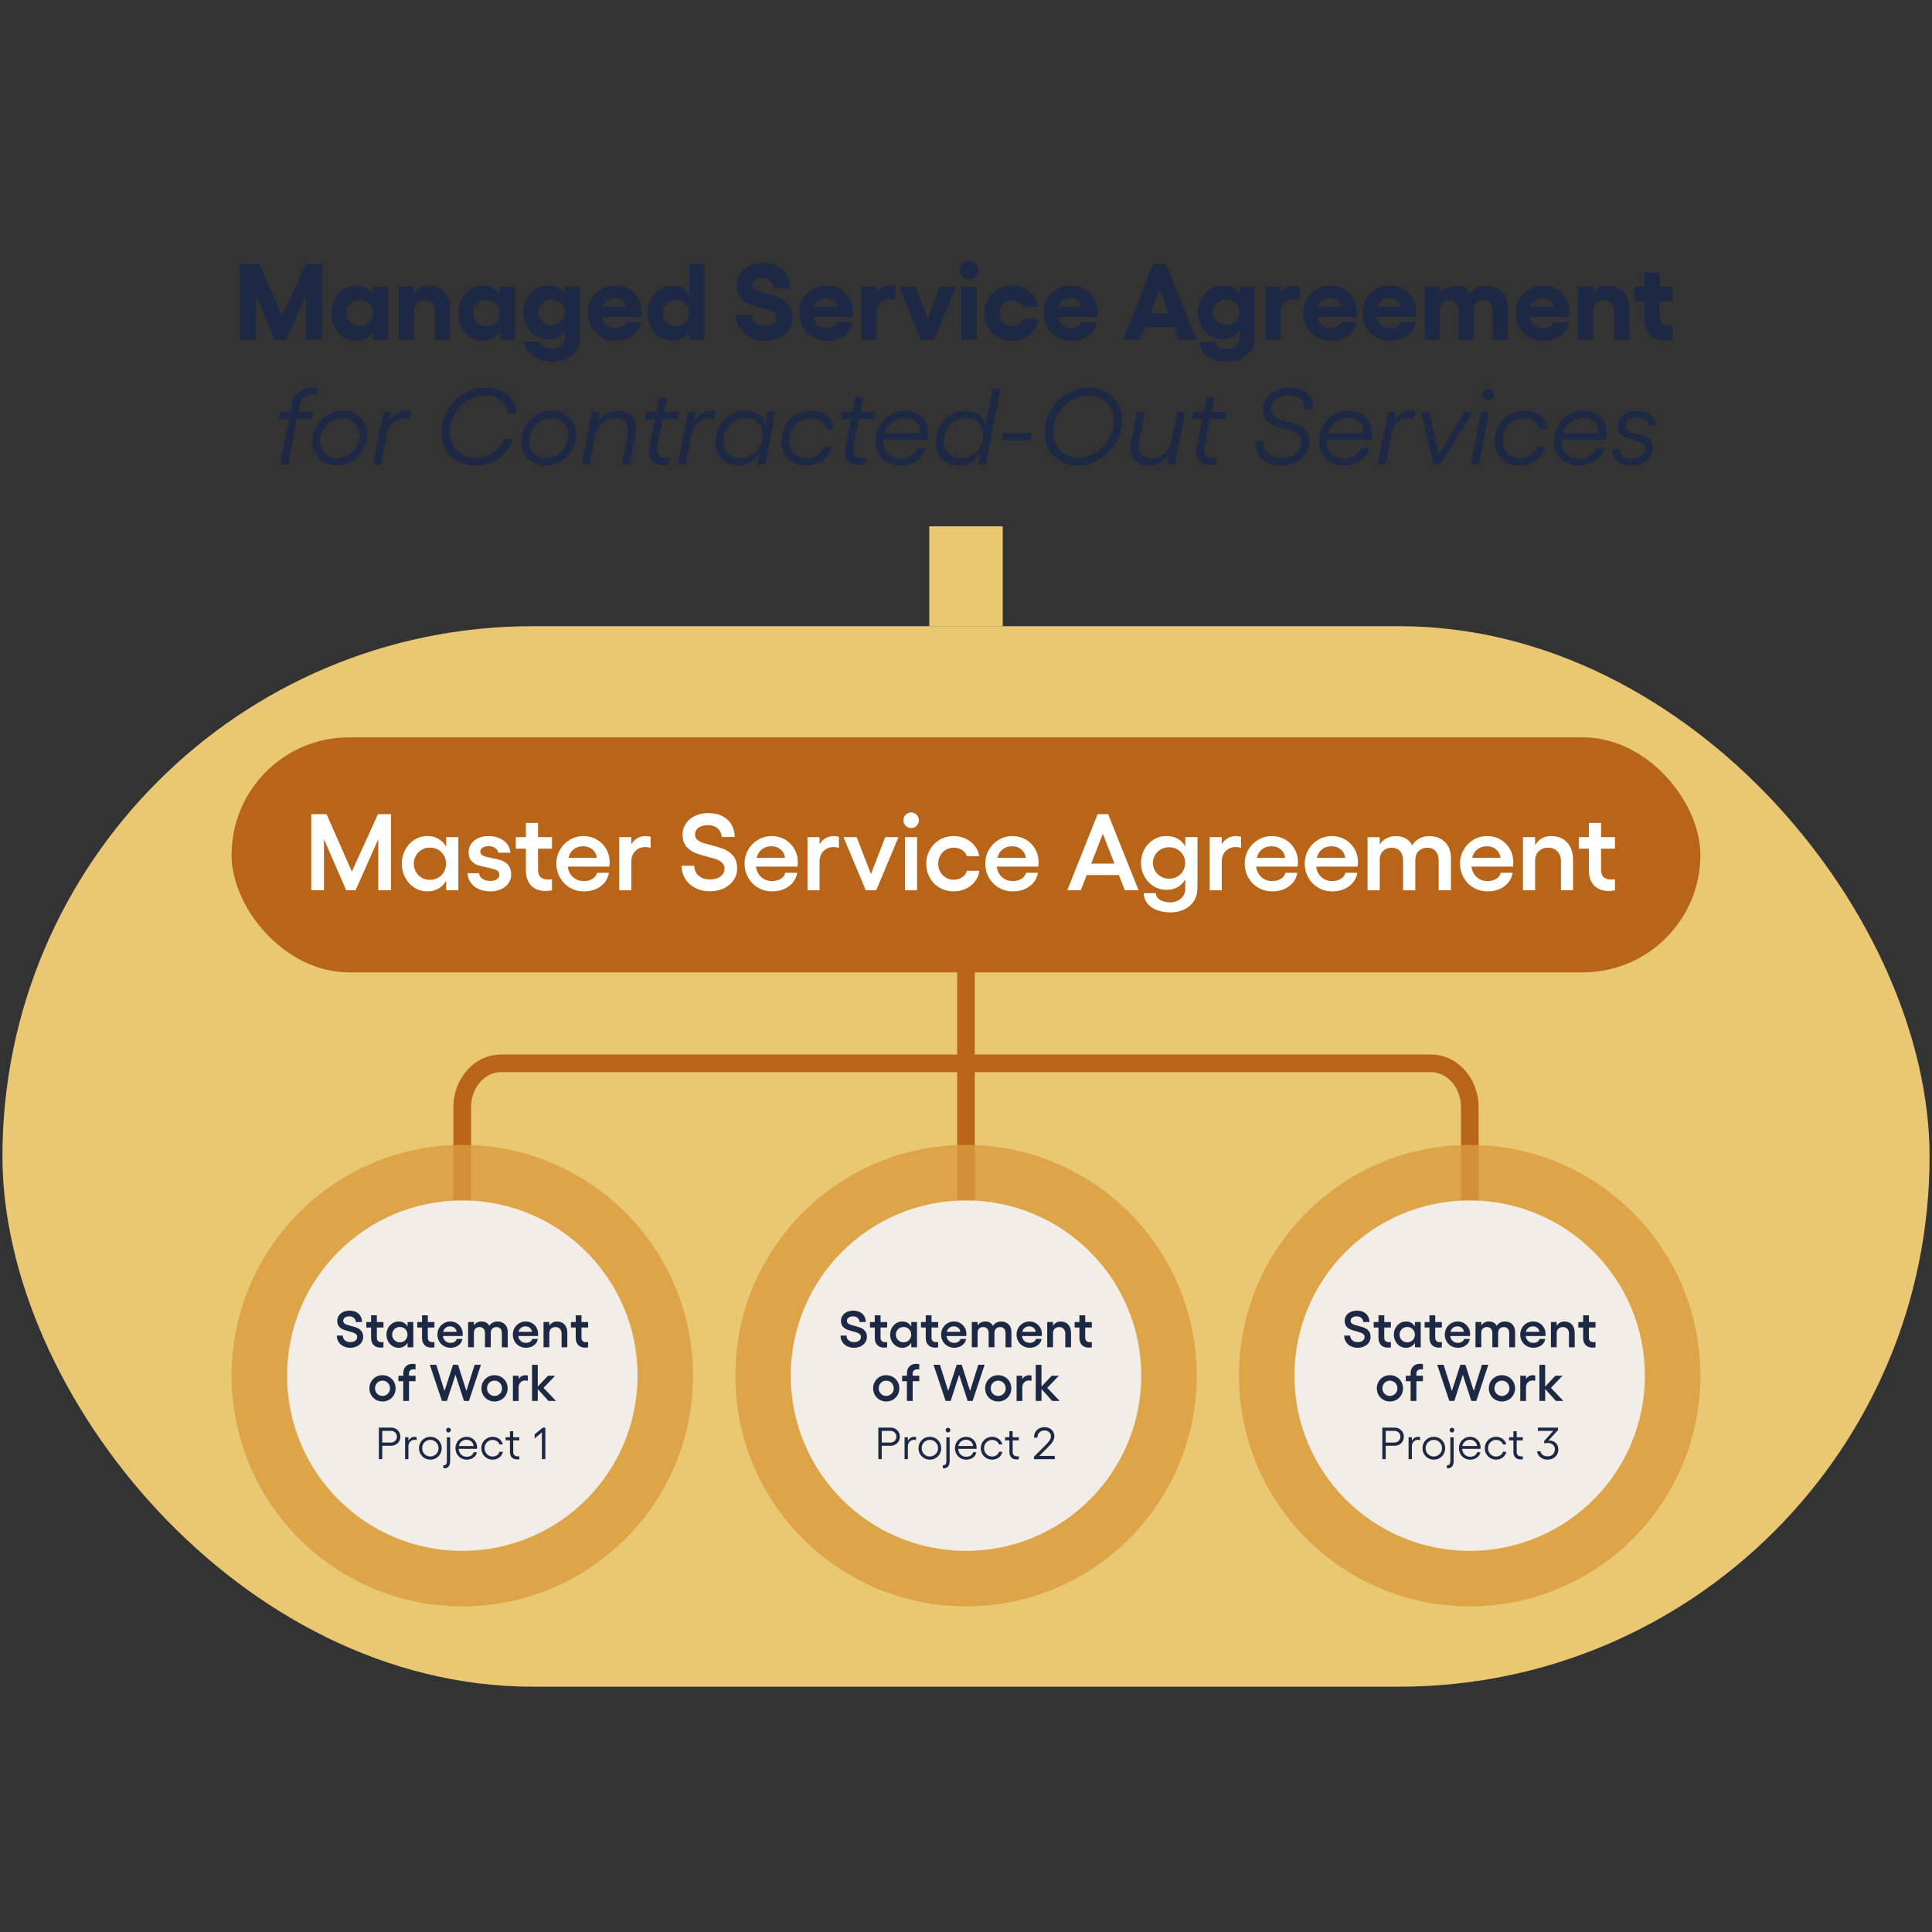 <?xml version="1.0" encoding="UTF-8"?><svg id="a" xmlns="http://www.w3.org/2000/svg" viewBox="0 0 792 792"><rect x="0" y="0" width="792" height="792" fill="#333333" stroke="none"/><rect x="1" y="256.7" width="790" height="434.74" rx="217.37" ry="217.37" style="fill:#eac873;"/><line x1="396" y1="349.8" x2="396" y2="529.85" style="fill:none; stroke:#b86519; stroke-miterlimit:10; stroke-width:7.23px;"/><path d="m602.53,522.15v-68.19c0-9.98-7.11-18.06-15.89-18.06H205.36c-8.78,0-15.89,8.09-15.89,18.06v68.19" style="fill:none; stroke:#b86519; stroke-miterlimit:10; stroke-width:7.23px;"/><circle cx="602.48" cy="563.93" r="94.58" style="fill:#da9b3e; opacity:.8;"/><circle cx="602.48" cy="563.93" r="71.83" style="fill:#f2eee7;"/><path d="m553.73,551.87c-.84-.43-1.5-1.02-1.97-1.78-.47-.75-.71-1.61-.71-2.57h2.45c0,.79.29,1.43.86,1.92s1.3.74,2.19.74,1.53-.19,2.06-.58c.53-.39.79-.89.79-1.51,0-.45-.14-.82-.43-1.11-.29-.29-.65-.51-1.09-.68-.44-.16-1.04-.34-1.82-.54-1.02-.25-1.84-.51-2.49-.78-.64-.27-1.19-.68-1.65-1.25-.46-.56-.69-1.32-.69-2.26,0-.8.21-1.52.65-2.16.43-.63,1.03-1.13,1.79-1.49.76-.36,1.62-.54,2.58-.54,1.1,0,2.03.21,2.8.62.77.42,1.35.98,1.75,1.69.39.71.59,1.49.59,2.34h-2.54c-.03-.68-.29-1.23-.77-1.66-.49-.43-1.12-.65-1.91-.65-.75,0-1.35.17-1.81.5-.46.33-.69.77-.69,1.32,0,.41.13.74.4.99.27.25.61.46,1.03.6.42.15.99.31,1.72.5,1.06.27,1.92.54,2.59.81.67.28,1.24.71,1.72,1.31.48.6.72,1.41.72,2.42,0,.85-.23,1.6-.69,2.27-.46.67-1.09,1.2-1.9,1.58s-1.72.57-2.72.57-1.99-.21-2.82-.65Z" style="fill:#1d2844;"/><path d="m566.12,551.38c-.68-.7-1.03-1.69-1.03-2.97v-4.21h-1.97v-2.24h1.97v-2.77h2.37v2.77h2.71v2.24h-2.71v4.17c0,.63.17,1.1.52,1.4.35.3.82.44,1.43.44.3,0,.55-.03.76-.08v2.18c-.35.08-.78.13-1.27.13-1.17,0-2.1-.35-2.78-1.05Z" style="fill:#1d2844;"/><path d="m582.41,552.3h-2.37v-1.86c-.38.66-.88,1.17-1.5,1.53-.62.36-1.35.54-2.18.54-.9,0-1.73-.24-2.5-.72s-1.36-1.13-1.8-1.96c-.44-.83-.66-1.73-.66-2.72s.22-1.87.66-2.7c.44-.82,1.04-1.48,1.8-1.96s1.59-.72,2.5-.72c.83,0,1.56.18,2.18.54.62.36,1.12.87,1.5,1.53v-1.86h2.37v10.34Zm-8.26-3.6c.28.48.65.86,1.13,1.14.48.28,1.01.42,1.59.42s1.13-.14,1.61-.41c.48-.27.86-.65,1.13-1.13.27-.48.41-1.01.41-1.61s-.14-1.11-.41-1.59c-.28-.48-.65-.86-1.13-1.13-.48-.28-1.02-.41-1.61-.41s-1.11.14-1.59.42-.86.66-1.13,1.14c-.27.48-.41,1-.41,1.57s.14,1.11.41,1.59Z" style="fill:#1d2844;"/><path d="m587.01,551.38c-.68-.7-1.03-1.69-1.03-2.97v-4.21h-1.97v-2.24h1.97v-2.77h2.37v2.77h2.71v2.24h-2.71v4.17c0,.63.17,1.1.52,1.4.35.3.82.44,1.43.44.3,0,.55-.03.76-.08v2.18c-.35.08-.78.13-1.27.13-1.17,0-2.1-.35-2.78-1.05Z" style="fill:#1d2844;"/><path d="m594.92,551.8c-.82-.47-1.46-1.12-1.94-1.96-.47-.83-.71-1.75-.71-2.75s.24-1.89.71-2.71c.47-.82,1.11-1.46,1.92-1.94s1.71-.71,2.7-.71c.92,0,1.76.22,2.53.67s1.38,1.05,1.83,1.82.68,1.62.68,2.57l-.04.89h-8.1c.11.85.45,1.53,1.02,2.04.56.52,1.27.77,2.12.77.66,0,1.23-.15,1.7-.44s.76-.68.86-1.16h2.33c-.18,1.09-.72,1.96-1.62,2.62-.9.66-1.98.99-3.25.99-1,0-1.91-.24-2.73-.71Zm5.22-5.83c-.07-.65-.35-1.18-.85-1.61-.49-.42-1.09-.63-1.8-.63s-1.33.19-1.84.58-.85.94-1.04,1.66h5.52Z" style="fill:#1d2844;"/><path d="m621.08,552.3h-2.39v-5.8c0-.78-.2-1.39-.6-1.83-.4-.44-.95-.67-1.64-.67-.63,0-1.18.21-1.63.63s-.68,1.04-.68,1.86v5.8h-2.37v-5.8c0-.78-.2-1.39-.6-1.83-.4-.44-.96-.67-1.66-.67-.58,0-1.08.18-1.51.53-.43.35-.69.87-.77,1.56v6.2h-2.37v-10.34h2.37v1.44c.35-.58.81-1,1.38-1.26.56-.26,1.15-.39,1.76-.39,1.51,0,2.57.61,3.19,1.82.3-.56.74-1.01,1.34-1.33.6-.32,1.25-.49,1.96-.49,1.26,0,2.27.38,3.06,1.15.78.77,1.17,1.79,1.17,3.08v6.32Z" style="fill:#1d2844;"/><path d="m625.85,551.8c-.82-.47-1.46-1.12-1.94-1.96-.47-.83-.71-1.75-.71-2.75s.24-1.89.71-2.71c.47-.82,1.11-1.46,1.92-1.94s1.71-.71,2.7-.71c.92,0,1.76.22,2.53.67s1.38,1.05,1.83,1.82.68,1.62.68,2.57l-.04.89h-8.1c.11.85.45,1.53,1.02,2.04.56.52,1.27.77,2.12.77.66,0,1.23-.15,1.7-.44s.76-.68.86-1.16h2.33c-.18,1.09-.72,1.96-1.62,2.62-.9.66-1.98.99-3.25.99-1,0-1.91-.24-2.73-.71Zm5.22-5.83c-.07-.65-.35-1.18-.85-1.61-.49-.42-1.09-.63-1.8-.63s-1.33.19-1.84.58-.85.94-1.04,1.66h5.52Z" style="fill:#1d2844;"/><path d="m638.15,543.54c.32-.58.75-1.02,1.28-1.33.53-.31,1.13-.47,1.81-.47,1.33,0,2.37.42,3.14,1.25.77.83,1.15,1.97,1.15,3.41v5.9h-2.35v-5.61c0-.82-.23-1.47-.69-1.96-.46-.49-1.07-.73-1.83-.73-.69,0-1.27.21-1.72.61-.46.41-.72.97-.79,1.67v6.01h-2.37v-10.34h2.37v1.59Z" style="fill:#1d2844;"/><path d="m650.01,551.38c-.68-.7-1.03-1.69-1.03-2.97v-4.21h-1.97v-2.24h1.97v-2.77h2.37v2.77h2.71v2.24h-2.71v4.17c0,.63.17,1.1.52,1.4.35.3.82.44,1.43.44.3,0,.55-.03.76-.08v2.18c-.35.08-.78.13-1.27.13-1.17,0-2.1-.35-2.78-1.05Z" style="fill:#1d2844;"/><path d="m572.5,564.45c.82.47,1.46,1.12,1.94,1.95s.71,1.74.71,2.74-.24,1.91-.71,2.73c-.47.82-1.12,1.46-1.94,1.94-.82.47-1.73.71-2.73.71s-1.89-.24-2.71-.71c-.82-.47-1.46-1.12-1.94-1.94-.47-.82-.71-1.73-.71-2.73s.24-1.91.71-2.74c.47-.83,1.11-1.47,1.92-1.95.81-.47,1.72-.71,2.72-.71s1.91.24,2.73.71Zm-5.39,6.26c.27.47.64.85,1.11,1.12.47.27.99.41,1.55.41s1.08-.14,1.55-.41c.47-.28.85-.65,1.12-1.12.28-.47.41-1,.41-1.58s-.14-1.11-.41-1.6c-.27-.49-.65-.87-1.12-1.14-.47-.28-.99-.41-1.55-.41s-1.08.14-1.55.41c-.47.27-.84.66-1.11,1.14-.27.49-.4,1.02-.4,1.6s.13,1.1.4,1.58Z" style="fill:#1d2844;"/><path d="m579.29,560.14c.68-.7,1.61-1.05,2.78-1.05.49,0,.91.04,1.25.13v2.18c-.18-.06-.43-.08-.74-.08-.61,0-1.08.15-1.43.44-.35.3-.52.76-.52,1.4v.8h2.69v2.24h-2.69v8.1h-2.37v-8.1h-1.97v-2.24h1.97v-.85c0-1.28.34-2.27,1.03-2.97Z" style="fill:#1d2844;"/><path d="m610.12,559.47l-4.93,14.83h-2.03l-3.49-10.72-3.49,10.72h-2.05l-4.97-14.83h2.64l3.38,10.75,3.49-10.75h2.05l3.43,10.75,3.38-10.75h2.58Z" style="fill:#1d2844;"/><path d="m618.42,564.45c.82.47,1.46,1.12,1.94,1.95s.71,1.74.71,2.74-.24,1.91-.71,2.73c-.47.82-1.12,1.46-1.94,1.94-.82.47-1.73.71-2.73.71s-1.89-.24-2.71-.71c-.82-.47-1.46-1.12-1.94-1.94-.47-.82-.71-1.73-.71-2.73s.24-1.91.71-2.74c.47-.83,1.11-1.47,1.92-1.95.81-.47,1.72-.71,2.72-.71s1.91.24,2.73.71Zm-5.39,6.26c.27.47.64.85,1.11,1.12.47.27.99.41,1.55.41s1.08-.14,1.55-.41c.47-.28.85-.65,1.12-1.12.28-.47.41-1,.41-1.58s-.14-1.11-.41-1.6c-.27-.49-.65-.87-1.12-1.14-.47-.28-.99-.41-1.55-.41s-1.08.14-1.55.41c-.47.27-.84.66-1.11,1.14-.27.49-.4,1.02-.4,1.6s.13,1.1.4,1.58Z" style="fill:#1d2844;"/><path d="m623.23,563.96h2.35v1.38c.31-.51.7-.9,1.17-1.17.47-.28,1.01-.41,1.62-.41.23,0,.55.04.97.13v2.16c-.4-.1-.74-.15-1.04-.15-.78,0-1.42.26-1.95.77-.52.51-.78,1.22-.78,2.13v5.52h-2.35v-10.34Z" style="fill:#1d2844;"/><path d="m640.55,563.96l-4.76,4.97,5.08,5.37h-3.05l-4.4-4.89v4.89h-2.35v-14.81h2.35v8.93l4.19-4.46h2.94Z" style="fill:#1d2844;"/><path d="m566.68,585.23h4.97c.71,0,1.37.16,1.95.49.58.33,1.04.77,1.38,1.34.33.57.5,1.2.5,1.89s-.17,1.34-.5,1.9c-.33.57-.79,1.01-1.38,1.34-.58.33-1.24.49-1.95.49h-3.59v5.49h-1.39v-12.94Zm6.69,5.42c.47-.46.7-1.03.7-1.71s-.23-1.25-.69-1.7-1.04-.68-1.73-.68h-3.59v4.79h3.59c.68,0,1.25-.23,1.72-.69Z" style="fill:#1d2844;"/><path d="m577.44,589.19h1.35v1.44c.27-.5.62-.9,1.06-1.19.44-.29.93-.43,1.47-.43.23,0,.51.04.83.11v1.26c-.27-.1-.56-.15-.87-.15-.46,0-.88.11-1.26.34-.38.23-.68.54-.91.93-.22.39-.33.84-.33,1.35v5.32h-1.35v-8.98Z" style="fill:#1d2844;"/><path d="m590.13,589.62c.71.41,1.27.98,1.68,1.69.41.71.62,1.5.62,2.37s-.21,1.65-.62,2.37-.97,1.28-1.68,1.69c-.71.41-1.5.62-2.36.62s-1.65-.21-2.35-.62c-.7-.41-1.26-.98-1.67-1.69s-.62-1.5-.62-2.37.21-1.65.62-2.37c.41-.71.97-1.28,1.67-1.69.7-.41,1.49-.62,2.35-.62s1.65.21,2.36.62Zm-5.26,5.78c.3.52.7.92,1.21,1.22s1.08.44,1.69.44,1.17-.15,1.68-.45c.52-.3.93-.71,1.23-1.22.3-.51.45-1.08.45-1.71s-.15-1.2-.45-1.73c-.3-.52-.71-.94-1.23-1.24-.52-.3-1.08-.45-1.68-.45s-1.18.15-1.69.45c-.51.3-.92.71-1.21,1.24-.3.52-.44,1.1-.44,1.73s.15,1.2.44,1.72Z" style="fill:#1d2844;"/><path d="m593.33,600.67c.41,0,.71-.15.92-.44.2-.3.3-.76.3-1.4v-9.63h1.35v9.74c0,.97-.21,1.71-.62,2.22-.41.5-1.02.76-1.82.76-.15,0-.26,0-.35-.02v-1.24l.22.02Zm1.2-13.74c-.18-.19-.28-.42-.28-.67s.09-.5.28-.69c.18-.19.41-.29.68-.29s.5.1.69.29c.19.19.29.42.29.69s-.1.48-.29.67-.42.29-.69.29-.5-.09-.68-.29Z" style="fill:#1d2844;"/><path d="m600.33,597.74c-.7-.41-1.25-.98-1.65-1.7s-.6-1.52-.6-2.39.2-1.63.61-2.34c.41-.71.96-1.27,1.65-1.68.7-.41,1.46-.62,2.3-.62s1.53.19,2.18.57,1.17.91,1.55,1.57c.38.67.57,1.41.57,2.24l-.02.54h-7.52c.06.96.39,1.74.99,2.34.6.6,1.36.9,2.3.9.71,0,1.33-.17,1.86-.5.52-.33.85-.78.97-1.33h1.33c-.16.91-.63,1.65-1.41,2.2-.78.55-1.71.83-2.78.83-.85,0-1.63-.21-2.33-.62Zm5.18-4.96c-.06-.74-.36-1.35-.91-1.84-.54-.49-1.21-.73-2-.73s-1.49.23-2.05.7c-.57.47-.93,1.09-1.09,1.87h6.04Z" style="fill:#1d2844;"/><path d="m610.96,597.74c-.7-.41-1.26-.98-1.67-1.69s-.62-1.5-.62-2.37.21-1.65.62-2.37c.41-.71.97-1.28,1.67-1.69.7-.41,1.49-.62,2.35-.62.67,0,1.3.14,1.89.41.6.27,1.1.64,1.5,1.12.4.47.66,1.01.77,1.6h-1.37c-.15-.54-.48-.99-1.01-1.33-.52-.34-1.12-.52-1.78-.52-.62,0-1.18.15-1.68.45-.51.3-.9.71-1.19,1.23-.29.52-.43,1.09-.43,1.72s.14,1.2.43,1.72c.29.52.69.93,1.19,1.23.5.3,1.07.45,1.68.45.67,0,1.27-.18,1.8-.54s.87-.83.99-1.4h1.37c-.09.62-.33,1.17-.73,1.66-.4.49-.9.88-1.51,1.15-.6.27-1.25.41-1.92.41-.86,0-1.64-.21-2.35-.62Z" style="fill:#1d2844;"/><path d="m621.19,597.48c-.53-.52-.79-1.3-.79-2.32v-4.71h-1.77v-1.26h1.77v-2.48h1.35v2.48h2.51v1.26h-2.51v4.7c0,1.24.63,1.87,1.89,1.87.26,0,.47-.02.63-.07v1.24c-.27.06-.56.09-.87.09-.94,0-1.67-.26-2.2-.79Z" style="fill:#1d2844;"/><path d="m636.75,586.56h-6.32v-1.33h8.28v.98l-3.99,4.36c.25-.02.42-.04.54-.04.65,0,1.25.16,1.8.47.55.31.98.75,1.29,1.29.31.55.47,1.16.47,1.84,0,.81-.19,1.54-.56,2.18s-.9,1.14-1.57,1.5c-.67.36-1.43.54-2.26.54-.76,0-1.46-.14-2.09-.43-.63-.29-1.14-.69-1.53-1.21-.39-.52-.63-1.11-.7-1.78h1.39c.12.62.45,1.12.97,1.5.52.38,1.18.57,1.97.57.86,0,1.57-.27,2.13-.81.55-.54.83-1.24.83-2.09,0-.79-.28-1.41-.84-1.88-.56-.46-1.29-.69-2.17-.69-.46,0-.91.06-1.37.18v-.98l3.75-4.18Z" style="fill:#1d2844;"/><circle cx="189.52" cy="563.93" r="94.58" style="fill:#da9b3e; opacity:.8;"/><circle cx="189.52" cy="563.93" r="71.83" style="fill:#f2eee7;"/><path d="m140.76,551.87c-.84-.43-1.5-1.02-1.97-1.78-.47-.75-.71-1.61-.71-2.57h2.45c0,.79.29,1.43.86,1.92s1.3.74,2.19.74,1.53-.19,2.06-.58c.53-.39.79-.89.79-1.51,0-.45-.14-.82-.43-1.11-.29-.29-.65-.51-1.09-.68-.44-.16-1.04-.34-1.82-.54-1.02-.25-1.84-.51-2.49-.78-.64-.27-1.19-.68-1.65-1.25-.46-.56-.69-1.32-.69-2.26,0-.8.21-1.52.65-2.16.43-.63,1.03-1.13,1.79-1.49.76-.36,1.62-.54,2.58-.54,1.1,0,2.03.21,2.8.62.77.42,1.35.98,1.75,1.69.39.71.59,1.49.59,2.34h-2.54c-.03-.68-.29-1.23-.77-1.66-.49-.43-1.12-.65-1.91-.65-.75,0-1.35.17-1.81.5-.46.33-.69.77-.69,1.32,0,.41.13.74.4.99.27.25.61.46,1.03.6.42.15.99.31,1.72.5,1.06.27,1.92.54,2.59.81.67.28,1.24.71,1.72,1.31.48.6.72,1.41.72,2.42,0,.85-.23,1.6-.69,2.27-.46.67-1.09,1.2-1.9,1.58s-1.72.57-2.72.57-1.99-.21-2.82-.65Z" style="fill:#1d2844;"/><path d="m153.15,551.38c-.68-.7-1.03-1.69-1.03-2.97v-4.21h-1.97v-2.24h1.97v-2.77h2.37v2.77h2.71v2.24h-2.71v4.17c0,.63.17,1.1.52,1.4.35.3.82.44,1.43.44.3,0,.55-.03.76-.08v2.18c-.35.08-.78.13-1.27.13-1.17,0-2.1-.35-2.78-1.05Z" style="fill:#1d2844;"/><path d="m169.44,552.3h-2.37v-1.86c-.38.66-.88,1.17-1.5,1.53-.62.36-1.35.54-2.18.54-.9,0-1.73-.24-2.5-.72s-1.36-1.13-1.8-1.96c-.44-.83-.66-1.73-.66-2.72s.22-1.87.66-2.7c.44-.82,1.04-1.48,1.8-1.96s1.59-.72,2.5-.72c.83,0,1.56.18,2.18.54.62.36,1.12.87,1.5,1.53v-1.86h2.37v10.34Zm-8.26-3.6c.28.48.65.86,1.13,1.14.48.28,1.01.42,1.59.42s1.13-.14,1.61-.41c.48-.27.86-.65,1.13-1.13.27-.48.41-1.01.41-1.61s-.14-1.11-.41-1.59c-.28-.48-.65-.86-1.13-1.13-.48-.28-1.02-.41-1.61-.41s-1.11.14-1.59.42-.86.66-1.13,1.14c-.27.48-.41,1-.41,1.57s.14,1.11.41,1.59Z" style="fill:#1d2844;"/><path d="m174.04,551.38c-.68-.7-1.03-1.69-1.03-2.97v-4.21h-1.97v-2.24h1.97v-2.77h2.37v2.77h2.71v2.24h-2.71v4.17c0,.63.17,1.1.52,1.4.35.3.82.44,1.43.44.3,0,.55-.03.76-.08v2.18c-.35.08-.78.13-1.27.13-1.17,0-2.1-.35-2.78-1.05Z" style="fill:#1d2844;"/><path d="m181.96,551.8c-.82-.47-1.46-1.12-1.94-1.96-.47-.83-.71-1.75-.71-2.75s.24-1.89.71-2.71c.47-.82,1.11-1.46,1.92-1.94s1.71-.71,2.7-.71c.92,0,1.76.22,2.53.67s1.38,1.05,1.83,1.82.68,1.62.68,2.57l-.04.89h-8.1c.11.85.45,1.53,1.02,2.04.56.52,1.27.77,2.12.77.66,0,1.23-.15,1.7-.44s.76-.68.86-1.16h2.33c-.18,1.09-.72,1.96-1.62,2.62-.9.66-1.98.99-3.25.99-1,0-1.91-.24-2.73-.71Zm5.22-5.83c-.07-.65-.35-1.18-.85-1.61-.49-.42-1.09-.63-1.8-.63s-1.33.19-1.84.58-.85.94-1.04,1.66h5.52Z" style="fill:#1d2844;"/><path d="m208.12,552.3h-2.39v-5.8c0-.78-.2-1.39-.6-1.83-.4-.44-.95-.67-1.64-.67-.63,0-1.18.21-1.63.63s-.68,1.04-.68,1.86v5.8h-2.37v-5.8c0-.78-.2-1.39-.6-1.83-.4-.44-.96-.67-1.66-.67-.58,0-1.08.18-1.51.53-.43.35-.69.87-.77,1.56v6.2h-2.37v-10.34h2.37v1.44c.35-.58.81-1,1.38-1.26.56-.26,1.15-.39,1.76-.39,1.51,0,2.57.61,3.19,1.82.3-.56.74-1.01,1.34-1.33.6-.32,1.25-.49,1.96-.49,1.26,0,2.27.38,3.06,1.15.78.77,1.17,1.79,1.17,3.08v6.32Z" style="fill:#1d2844;"/><path d="m212.88,551.8c-.82-.47-1.46-1.12-1.94-1.96-.47-.83-.71-1.75-.71-2.75s.24-1.89.71-2.71c.47-.82,1.11-1.46,1.92-1.94s1.71-.71,2.7-.71c.92,0,1.76.22,2.53.67s1.38,1.05,1.83,1.82.68,1.62.68,2.57l-.04.89h-8.1c.11.85.45,1.53,1.02,2.04.56.52,1.27.77,2.12.77.66,0,1.23-.15,1.7-.44s.76-.68.86-1.16h2.33c-.18,1.09-.72,1.96-1.62,2.62-.9.66-1.98.99-3.25.99-1,0-1.91-.24-2.73-.71Zm5.22-5.83c-.07-.65-.35-1.18-.85-1.61-.49-.42-1.09-.63-1.8-.63s-1.33.19-1.84.58-.85.94-1.04,1.66h5.52Z" style="fill:#1d2844;"/><path d="m225.19,543.54c.32-.58.75-1.02,1.28-1.33.53-.31,1.13-.47,1.81-.47,1.33,0,2.37.42,3.14,1.25.77.83,1.15,1.97,1.15,3.41v5.9h-2.35v-5.61c0-.82-.23-1.47-.69-1.96-.46-.49-1.07-.73-1.83-.73-.69,0-1.27.21-1.72.61-.46.41-.72.97-.79,1.67v6.01h-2.37v-10.34h2.37v1.59Z" style="fill:#1d2844;"/><path d="m237.04,551.38c-.68-.7-1.03-1.69-1.03-2.97v-4.21h-1.97v-2.24h1.97v-2.77h2.37v2.77h2.71v2.24h-2.71v4.17c0,.63.17,1.1.52,1.4.35.3.82.44,1.43.44.3,0,.55-.03.76-.08v2.18c-.35.08-.78.13-1.27.13-1.17,0-2.1-.35-2.78-1.05Z" style="fill:#1d2844;"/><path d="m159.53,564.45c.82.47,1.46,1.12,1.94,1.95s.71,1.74.71,2.74-.24,1.91-.71,2.73c-.47.82-1.12,1.46-1.94,1.94-.82.47-1.73.71-2.73.71s-1.89-.24-2.71-.71c-.82-.47-1.46-1.12-1.94-1.94-.47-.82-.71-1.73-.71-2.73s.24-1.91.71-2.74c.47-.83,1.11-1.47,1.92-1.95.81-.47,1.72-.71,2.72-.71s1.91.24,2.73.71Zm-5.39,6.26c.27.47.64.85,1.11,1.12.47.27.99.41,1.55.41s1.08-.14,1.55-.41c.47-.28.85-.65,1.12-1.12.28-.47.41-1,.41-1.58s-.14-1.11-.41-1.6c-.27-.49-.65-.87-1.12-1.14-.47-.28-.99-.41-1.55-.41s-1.08.14-1.55.41c-.47.27-.84.66-1.11,1.14-.27.49-.4,1.02-.4,1.6s.13,1.1.4,1.58Z" style="fill:#1d2844;"/><path d="m166.33,560.14c.68-.7,1.61-1.05,2.78-1.05.49,0,.91.04,1.25.13v2.18c-.18-.06-.43-.08-.74-.08-.61,0-1.08.15-1.43.44-.35.3-.52.76-.52,1.4v.8h2.69v2.24h-2.69v8.1h-2.37v-8.1h-1.97v-2.24h1.97v-.85c0-1.28.34-2.27,1.03-2.97Z" style="fill:#1d2844;"/><path d="m197.16,559.47l-4.93,14.83h-2.03l-3.49-10.72-3.49,10.72h-2.05l-4.97-14.83h2.64l3.38,10.75,3.49-10.75h2.05l3.43,10.75,3.38-10.75h2.58Z" style="fill:#1d2844;"/><path d="m205.45,564.45c.82.47,1.46,1.12,1.94,1.95s.71,1.74.71,2.74-.24,1.91-.71,2.73c-.47.82-1.12,1.46-1.94,1.94-.82.47-1.73.71-2.73.71s-1.89-.24-2.71-.71c-.82-.47-1.46-1.12-1.94-1.94-.47-.82-.71-1.73-.71-2.73s.24-1.91.71-2.74c.47-.83,1.11-1.47,1.92-1.95.81-.47,1.72-.71,2.72-.71s1.91.24,2.73.71Zm-5.39,6.26c.27.47.64.85,1.11,1.12.47.27.99.41,1.55.41s1.08-.14,1.55-.41c.47-.28.85-.65,1.12-1.12.28-.47.41-1,.41-1.58s-.14-1.11-.41-1.6c-.27-.49-.65-.87-1.12-1.14-.47-.28-.99-.41-1.55-.41s-1.08.14-1.55.41c-.47.27-.84.66-1.11,1.14-.27.49-.4,1.02-.4,1.6s.13,1.1.4,1.58Z" style="fill:#1d2844;"/><path d="m210.27,563.96h2.35v1.38c.31-.51.7-.9,1.17-1.17.47-.28,1.01-.41,1.62-.41.23,0,.55.04.97.13v2.16c-.4-.1-.74-.15-1.04-.15-.78,0-1.42.26-1.95.77-.52.51-.78,1.22-.78,2.13v5.52h-2.35v-10.34Z" style="fill:#1d2844;"/><path d="m227.58,563.96l-4.76,4.97,5.08,5.37h-3.05l-4.4-4.89v4.89h-2.35v-14.81h2.35v8.93l4.19-4.46h2.94Z" style="fill:#1d2844;"/><path d="m155.32,585.23h4.97c.71,0,1.37.16,1.95.49.58.33,1.04.77,1.38,1.34.33.57.5,1.2.5,1.89s-.17,1.34-.5,1.9c-.33.57-.79,1.01-1.38,1.34-.58.33-1.24.49-1.95.49h-3.59v5.49h-1.39v-12.94Zm6.69,5.42c.47-.46.7-1.03.7-1.71s-.23-1.25-.69-1.7-1.04-.68-1.73-.68h-3.59v4.79h3.59c.68,0,1.25-.23,1.72-.69Z" style="fill:#1d2844;"/><path d="m166.08,589.19h1.35v1.44c.27-.5.62-.9,1.06-1.19.44-.29.93-.43,1.47-.43.23,0,.51.04.83.11v1.26c-.27-.1-.56-.15-.87-.15-.46,0-.88.11-1.26.34-.38.23-.68.54-.91.93-.22.39-.33.84-.33,1.35v5.32h-1.35v-8.98Z" style="fill:#1d2844;"/><path d="m178.77,589.62c.71.41,1.27.98,1.68,1.69.41.71.62,1.5.62,2.37s-.21,1.65-.62,2.37-.97,1.28-1.68,1.69c-.71.41-1.5.62-2.36.62s-1.65-.21-2.35-.62c-.7-.41-1.26-.98-1.67-1.69s-.62-1.5-.62-2.37.21-1.65.62-2.37c.41-.71.97-1.28,1.67-1.69.7-.41,1.49-.62,2.35-.62s1.65.21,2.36.62Zm-5.26,5.78c.3.52.7.92,1.21,1.22s1.08.44,1.69.44,1.17-.15,1.68-.45c.52-.3.93-.71,1.23-1.22.3-.51.45-1.08.45-1.71s-.15-1.2-.45-1.73c-.3-.52-.71-.94-1.23-1.24-.52-.3-1.08-.45-1.68-.45s-1.18.15-1.69.45c-.51.3-.92.71-1.21,1.24-.3.52-.44,1.1-.44,1.73s.15,1.2.44,1.72Z" style="fill:#1d2844;"/><path d="m181.97,600.67c.41,0,.71-.15.92-.44.2-.3.3-.76.3-1.4v-9.63h1.35v9.74c0,.97-.21,1.71-.62,2.22-.41.5-1.02.76-1.82.76-.15,0-.26,0-.35-.02v-1.24l.22.02Zm1.2-13.74c-.18-.19-.28-.42-.28-.67s.09-.5.28-.69c.18-.19.41-.29.68-.29s.5.1.69.29c.19.19.29.42.29.69s-.1.48-.29.67-.42.29-.69.29-.5-.09-.68-.29Z" style="fill:#1d2844;"/><path d="m188.97,597.74c-.7-.41-1.25-.98-1.65-1.7s-.6-1.52-.6-2.39.2-1.63.61-2.34c.41-.71.96-1.27,1.65-1.68.7-.41,1.46-.62,2.3-.62s1.53.19,2.18.57,1.17.91,1.55,1.57c.38.67.57,1.41.57,2.24l-.02.54h-7.52c.06.96.39,1.74.99,2.34.6.6,1.36.9,2.3.9.71,0,1.33-.17,1.86-.5.52-.33.85-.78.97-1.33h1.33c-.16.91-.63,1.65-1.41,2.2-.78.55-1.71.83-2.78.83-.85,0-1.63-.21-2.33-.62Zm5.18-4.96c-.06-.74-.36-1.35-.91-1.84-.54-.49-1.21-.73-2-.73s-1.49.23-2.05.7c-.57.47-.93,1.09-1.09,1.87h6.04Z" style="fill:#1d2844;"/><path d="m199.6,597.74c-.7-.41-1.26-.98-1.67-1.69s-.62-1.5-.62-2.37.21-1.65.62-2.37c.41-.71.97-1.28,1.67-1.69.7-.41,1.49-.62,2.35-.62.67,0,1.3.14,1.89.41.6.27,1.1.64,1.5,1.12.4.47.66,1.01.77,1.6h-1.37c-.15-.54-.48-.99-1.01-1.33-.52-.34-1.12-.52-1.78-.52-.62,0-1.18.15-1.68.45-.51.3-.9.71-1.19,1.23-.29.52-.43,1.09-.43,1.72s.14,1.2.43,1.72c.29.52.69.93,1.19,1.23.5.3,1.07.45,1.68.45.67,0,1.27-.18,1.8-.54s.87-.83.99-1.4h1.37c-.09.62-.33,1.17-.73,1.66-.4.49-.9.88-1.51,1.15-.6.27-1.25.41-1.92.41-.86,0-1.64-.21-2.35-.62Z" style="fill:#1d2844;"/><path d="m209.83,597.48c-.53-.52-.79-1.3-.79-2.32v-4.71h-1.77v-1.26h1.77v-2.48h1.35v2.48h2.51v1.26h-2.51v4.7c0,1.24.63,1.87,1.89,1.87.26,0,.47-.02.63-.07v1.24c-.27.06-.56.09-.87.09-.94,0-1.67-.26-2.2-.79Z" style="fill:#1d2844;"/><path d="m223.56,598.17h-1.41v-11.02l-2.98,2.55v-1.72l3.36-2.75h1.02v12.94Z" style="fill:#1d2844;"/><circle cx="396" cy="563.93" r="94.58" style="fill:#da9b3e; opacity:.8;"/><circle cx="396" cy="563.93" r="71.83" style="fill:#f2eee7;"/><path d="m347.25,551.87c-.84-.43-1.5-1.02-1.97-1.78-.47-.75-.71-1.61-.71-2.57h2.45c0,.79.29,1.43.86,1.92s1.3.74,2.19.74,1.53-.19,2.06-.58c.53-.39.79-.89.79-1.51,0-.45-.14-.82-.43-1.11-.29-.29-.65-.51-1.09-.68-.44-.16-1.04-.34-1.82-.54-1.02-.25-1.84-.51-2.49-.78-.64-.27-1.19-.68-1.65-1.25-.46-.56-.69-1.32-.69-2.26,0-.8.21-1.52.65-2.16.43-.63,1.03-1.13,1.79-1.49.76-.36,1.62-.54,2.58-.54,1.1,0,2.03.21,2.8.62.77.42,1.35.98,1.75,1.69.39.71.59,1.49.59,2.34h-2.54c-.03-.68-.29-1.23-.77-1.66-.49-.43-1.12-.65-1.91-.65-.75,0-1.35.17-1.81.5-.46.33-.69.77-.69,1.32,0,.41.13.74.4.99.27.25.61.46,1.03.6.42.15.99.31,1.72.5,1.06.27,1.92.54,2.59.81.67.28,1.24.71,1.72,1.31.48.6.72,1.41.72,2.42,0,.85-.23,1.6-.69,2.27-.46.67-1.09,1.2-1.9,1.58s-1.72.57-2.72.57-1.99-.21-2.82-.65Z" style="fill:#1d2844;"/><path d="m359.63,551.38c-.68-.7-1.03-1.69-1.03-2.97v-4.21h-1.97v-2.24h1.97v-2.77h2.37v2.77h2.71v2.24h-2.71v4.17c0,.63.17,1.1.52,1.4.35.3.82.44,1.43.44.3,0,.55-.03.76-.08v2.18c-.35.08-.78.13-1.27.13-1.17,0-2.1-.35-2.78-1.05Z" style="fill:#1d2844;"/><path d="m375.92,552.3h-2.37v-1.86c-.38.66-.88,1.17-1.5,1.53-.62.36-1.35.54-2.18.54-.9,0-1.73-.24-2.5-.72s-1.36-1.13-1.8-1.96c-.44-.83-.66-1.73-.66-2.72s.22-1.87.66-2.7c.44-.82,1.04-1.48,1.8-1.96s1.59-.72,2.5-.72c.83,0,1.56.18,2.18.54.62.36,1.12.87,1.5,1.53v-1.86h2.37v10.34Zm-8.26-3.6c.28.48.65.86,1.13,1.14.48.28,1.01.42,1.59.42s1.13-.14,1.61-.41c.48-.27.86-.65,1.13-1.13.27-.48.41-1.01.41-1.61s-.14-1.11-.41-1.59c-.28-.48-.65-.86-1.13-1.13-.48-.28-1.02-.41-1.61-.41s-1.11.14-1.59.42-.86.66-1.13,1.14c-.27.48-.41,1-.41,1.57s.14,1.11.41,1.59Z" style="fill:#1d2844;"/><path d="m380.53,551.38c-.68-.7-1.03-1.69-1.03-2.97v-4.21h-1.97v-2.24h1.97v-2.77h2.37v2.77h2.71v2.24h-2.71v4.17c0,.63.17,1.1.52,1.4.35.3.82.44,1.43.44.3,0,.55-.03.76-.08v2.18c-.35.08-.78.13-1.27.13-1.17,0-2.1-.35-2.78-1.05Z" style="fill:#1d2844;"/><path d="m388.44,551.8c-.82-.47-1.46-1.12-1.94-1.96-.47-.83-.71-1.75-.71-2.75s.24-1.89.71-2.71c.47-.82,1.11-1.46,1.92-1.94s1.71-.71,2.7-.71c.92,0,1.76.22,2.53.67s1.38,1.05,1.83,1.82.68,1.62.68,2.57l-.04.89h-8.1c.11.85.45,1.53,1.02,2.04.56.52,1.27.77,2.12.77.66,0,1.23-.15,1.7-.44s.76-.68.86-1.16h2.33c-.18,1.09-.72,1.96-1.62,2.62-.9.66-1.98.99-3.25.99-1,0-1.91-.24-2.73-.71Zm5.22-5.83c-.07-.65-.35-1.18-.85-1.61-.49-.42-1.09-.63-1.8-.63s-1.33.19-1.84.58-.85.94-1.04,1.66h5.52Z" style="fill:#1d2844;"/><path d="m414.6,552.3h-2.39v-5.8c0-.78-.2-1.39-.6-1.83-.4-.44-.95-.67-1.64-.67-.63,0-1.18.21-1.63.63s-.68,1.04-.68,1.86v5.8h-2.37v-5.8c0-.78-.2-1.39-.6-1.83-.4-.44-.96-.67-1.66-.67-.58,0-1.08.18-1.51.53-.43.35-.69.87-.77,1.56v6.2h-2.37v-10.34h2.37v1.44c.35-.58.81-1,1.38-1.26.56-.26,1.15-.39,1.76-.39,1.51,0,2.57.61,3.19,1.82.3-.56.74-1.01,1.34-1.33.6-.32,1.25-.49,1.96-.49,1.26,0,2.27.38,3.06,1.15.78.77,1.17,1.79,1.17,3.08v6.32Z" style="fill:#1d2844;"/><path d="m419.37,551.8c-.82-.47-1.46-1.12-1.94-1.96-.47-.83-.71-1.75-.71-2.75s.24-1.89.71-2.71c.47-.82,1.11-1.46,1.92-1.94s1.71-.71,2.7-.71c.92,0,1.76.22,2.53.67s1.38,1.05,1.83,1.82.68,1.62.68,2.57l-.04.89h-8.1c.11.85.45,1.53,1.02,2.04.56.52,1.27.77,2.12.77.66,0,1.23-.15,1.7-.44s.76-.68.86-1.16h2.33c-.18,1.09-.72,1.96-1.62,2.62-.9.66-1.98.99-3.25.99-1,0-1.91-.24-2.73-.71Zm5.22-5.83c-.07-.65-.35-1.18-.85-1.61-.49-.42-1.09-.63-1.8-.63s-1.33.19-1.84.58-.85.94-1.04,1.66h5.52Z" style="fill:#1d2844;"/><path d="m431.67,543.54c.32-.58.75-1.02,1.28-1.33.53-.31,1.13-.47,1.81-.47,1.33,0,2.37.42,3.14,1.25.77.83,1.15,1.97,1.15,3.41v5.9h-2.35v-5.61c0-.82-.23-1.47-.69-1.96-.46-.49-1.07-.73-1.83-.73-.69,0-1.27.21-1.72.61-.46.41-.72.97-.79,1.67v6.01h-2.37v-10.34h2.37v1.59Z" style="fill:#1d2844;"/><path d="m443.53,551.38c-.68-.7-1.03-1.69-1.03-2.97v-4.21h-1.97v-2.24h1.97v-2.77h2.37v2.77h2.71v2.24h-2.71v4.17c0,.63.17,1.1.52,1.4.35.3.82.44,1.43.44.3,0,.55-.03.76-.08v2.18c-.35.08-.78.13-1.27.13-1.17,0-2.1-.35-2.78-1.05Z" style="fill:#1d2844;"/><path d="m366.02,564.45c.82.47,1.46,1.12,1.94,1.95s.71,1.74.71,2.74-.24,1.91-.71,2.73c-.47.82-1.12,1.46-1.94,1.94-.82.47-1.73.71-2.73.71s-1.89-.24-2.71-.71c-.82-.47-1.46-1.12-1.94-1.94-.47-.82-.71-1.73-.71-2.73s.24-1.91.71-2.74c.47-.83,1.11-1.47,1.92-1.95.81-.47,1.72-.71,2.72-.71s1.91.24,2.73.71Zm-5.39,6.26c.27.47.64.85,1.11,1.12.47.27.99.41,1.55.41s1.08-.14,1.55-.41c.47-.28.85-.65,1.12-1.12.28-.47.41-1,.41-1.58s-.14-1.11-.41-1.6c-.27-.49-.65-.87-1.12-1.14-.47-.28-.99-.41-1.55-.41s-1.08.14-1.55.41c-.47.27-.84.66-1.11,1.14-.27.49-.4,1.02-.4,1.6s.13,1.1.4,1.58Z" style="fill:#1d2844;"/><path d="m372.81,560.14c.68-.7,1.61-1.05,2.78-1.05.49,0,.91.04,1.25.13v2.18c-.18-.06-.43-.08-.74-.08-.61,0-1.08.15-1.43.44-.35.3-.52.76-.52,1.4v.8h2.69v2.24h-2.69v8.1h-2.37v-8.1h-1.97v-2.24h1.97v-.85c0-1.28.34-2.27,1.03-2.97Z" style="fill:#1d2844;"/><path d="m403.64,559.47l-4.93,14.83h-2.03l-3.49-10.72-3.49,10.72h-2.05l-4.97-14.83h2.64l3.38,10.75,3.49-10.75h2.05l3.43,10.75,3.38-10.75h2.58Z" style="fill:#1d2844;"/><path d="m411.93,564.45c.82.47,1.46,1.12,1.94,1.95s.71,1.74.71,2.74-.24,1.91-.71,2.73c-.47.82-1.12,1.46-1.94,1.94-.82.47-1.73.71-2.73.71s-1.89-.24-2.71-.71c-.82-.47-1.46-1.12-1.94-1.94-.47-.82-.71-1.73-.71-2.73s.24-1.91.71-2.74c.47-.83,1.11-1.47,1.92-1.95.81-.47,1.72-.71,2.72-.71s1.91.24,2.73.71Zm-5.39,6.26c.27.47.64.85,1.11,1.12.47.27.99.41,1.55.41s1.08-.14,1.55-.41c.47-.28.85-.65,1.12-1.12.28-.47.41-1,.41-1.58s-.14-1.11-.41-1.6c-.27-.49-.65-.87-1.12-1.14-.47-.28-.99-.41-1.55-.41s-1.08.14-1.55.41c-.47.27-.84.66-1.11,1.14-.27.49-.4,1.02-.4,1.6s.13,1.1.4,1.58Z" style="fill:#1d2844;"/><path d="m416.75,563.96h2.35v1.38c.31-.51.7-.9,1.17-1.17.47-.28,1.01-.41,1.62-.41.23,0,.55.04.97.13v2.16c-.4-.1-.74-.15-1.04-.15-.78,0-1.42.26-1.95.77-.52.51-.78,1.22-.78,2.13v5.52h-2.35v-10.34Z" style="fill:#1d2844;"/><path d="m434.07,563.96l-4.76,4.97,5.08,5.37h-3.05l-4.4-4.89v4.89h-2.35v-14.81h2.35v8.93l4.19-4.46h2.94Z" style="fill:#1d2844;"/><path d="m360.08,585.23h4.97c.71,0,1.37.16,1.95.49.58.33,1.04.77,1.38,1.34.33.57.5,1.2.5,1.89s-.17,1.34-.5,1.9c-.33.57-.79,1.01-1.38,1.34-.58.33-1.24.49-1.95.49h-3.59v5.49h-1.39v-12.94Zm6.69,5.42c.47-.46.7-1.03.7-1.71s-.23-1.25-.69-1.7-1.04-.68-1.73-.68h-3.59v4.79h3.59c.68,0,1.25-.23,1.72-.69Z" style="fill:#1d2844;"/><path d="m370.83,589.19h1.35v1.44c.27-.5.62-.9,1.06-1.19.44-.29.93-.43,1.47-.43.23,0,.51.04.83.11v1.26c-.27-.1-.56-.15-.87-.15-.46,0-.88.11-1.26.34-.38.23-.68.54-.91.93-.22.39-.33.84-.33,1.35v5.32h-1.35v-8.98Z" style="fill:#1d2844;"/><path d="m383.53,589.62c.71.41,1.27.98,1.68,1.69.41.71.62,1.5.62,2.37s-.21,1.65-.62,2.37-.97,1.28-1.68,1.69c-.71.41-1.5.62-2.36.62s-1.65-.21-2.35-.62c-.7-.41-1.26-.98-1.67-1.69s-.62-1.5-.62-2.37.21-1.65.62-2.37c.41-.71.97-1.28,1.67-1.69.7-.41,1.49-.62,2.35-.62s1.65.21,2.36.62Zm-5.26,5.78c.3.52.7.92,1.21,1.22s1.08.44,1.69.44,1.17-.15,1.68-.45c.52-.3.93-.71,1.23-1.22.3-.51.45-1.08.45-1.71s-.15-1.2-.45-1.73c-.3-.52-.71-.94-1.23-1.24-.52-.3-1.08-.45-1.68-.45s-1.18.15-1.69.45c-.51.3-.92.71-1.21,1.24-.3.52-.44,1.1-.44,1.73s.15,1.2.44,1.72Z" style="fill:#1d2844;"/><path d="m386.73,600.67c.41,0,.71-.15.92-.44.2-.3.3-.76.3-1.4v-9.63h1.35v9.74c0,.97-.21,1.71-.62,2.22-.41.5-1.02.76-1.82.76-.15,0-.26,0-.35-.02v-1.24l.22.02Zm1.2-13.74c-.18-.19-.28-.42-.28-.67s.09-.5.28-.69c.18-.19.41-.29.68-.29s.5.1.69.29c.19.19.29.42.29.69s-.1.48-.29.67-.42.29-.69.29-.5-.09-.68-.29Z" style="fill:#1d2844;"/><path d="m393.73,597.74c-.7-.41-1.25-.98-1.65-1.7s-.6-1.52-.6-2.39.2-1.63.61-2.34c.41-.71.96-1.27,1.65-1.68.7-.41,1.46-.62,2.3-.62s1.53.19,2.18.57,1.17.91,1.55,1.57c.38.67.57,1.41.57,2.24l-.02.54h-7.52c.06.96.39,1.74.99,2.34.6.6,1.36.9,2.3.9.71,0,1.33-.17,1.86-.5.52-.33.85-.78.97-1.33h1.33c-.16.91-.63,1.65-1.41,2.2-.78.55-1.71.83-2.78.83-.85,0-1.63-.21-2.33-.62Zm5.18-4.96c-.06-.74-.36-1.35-.91-1.84-.54-.49-1.21-.73-2-.73s-1.49.23-2.05.7c-.57.47-.93,1.09-1.09,1.87h6.04Z" style="fill:#1d2844;"/><path d="m404.36,597.74c-.7-.41-1.26-.98-1.67-1.69s-.62-1.5-.62-2.37.21-1.65.62-2.37c.41-.71.97-1.28,1.67-1.69.7-.41,1.49-.62,2.35-.62.67,0,1.3.14,1.89.41.6.27,1.1.64,1.5,1.12.4.47.66,1.01.77,1.6h-1.37c-.15-.54-.48-.99-1.01-1.33-.52-.34-1.12-.52-1.78-.52-.62,0-1.18.15-1.68.45-.51.3-.9.71-1.19,1.23-.29.52-.43,1.09-.43,1.72s.14,1.2.43,1.72c.29.52.69.93,1.19,1.23.5.3,1.07.45,1.68.45.67,0,1.27-.18,1.8-.54s.87-.83.99-1.4h1.37c-.09.62-.33,1.17-.73,1.66-.4.49-.9.88-1.51,1.15-.6.27-1.25.41-1.92.41-.86,0-1.64-.21-2.35-.62Z" style="fill:#1d2844;"/><path d="m414.58,597.48c-.53-.52-.79-1.3-.79-2.32v-4.71h-1.77v-1.26h1.77v-2.48h1.35v2.48h2.51v1.26h-2.51v4.7c0,1.24.63,1.87,1.89,1.87.26,0,.47-.02.63-.07v1.24c-.27.06-.56.09-.87.09-.94,0-1.67-.26-2.2-.79Z" style="fill:#1d2844;"/><path d="m423.88,597.14l4.97-4.97c.67-.68,1.16-1.28,1.48-1.81.32-.53.48-1.04.48-1.53,0-.7-.25-1.28-.74-1.74s-1.12-.68-1.87-.68c-.88,0-1.58.27-2.12.79-.54.53-.8,1.24-.79,2.13h-1.39c-.03-.85.15-1.6.52-2.25.37-.65.89-1.15,1.55-1.5.67-.35,1.41-.53,2.24-.53.76,0,1.45.16,2.06.48.61.32,1.09.76,1.43,1.33.34.57.52,1.21.52,1.92,0,1.29-.79,2.71-2.38,4.23l-3.79,3.81h6.34v1.35h-8.52v-1.04Z" style="fill:#1d2844;"/><rect x="380.95" y="215.76" width="30.11" height="40.95" style="fill:#eac873;"/><rect x="94.93" y="302.27" width="602.13" height="96.34" rx="48.17" ry="48.17" style="fill:#b86519;"/><path d="m127.58,333.77h6.28l10.38,23.53,10.69-23.53h5.35v31.19h-5.21v-20.94l-9.31,20.94h-3.83l-9.13-20.94v20.94h-5.21v-31.19Z" style="fill:#fff;"/><path d="m187.89,364.96h-4.99v-3.92c-.8,1.4-1.86,2.47-3.16,3.23-1.31.76-2.84,1.14-4.59,1.14-1.9,0-3.65-.5-5.26-1.52-1.6-1.01-2.87-2.38-3.79-4.12-.92-1.74-1.38-3.65-1.38-5.73s.46-3.94,1.38-5.68c.92-1.74,2.18-3.11,3.79-4.12,1.6-1.01,3.36-1.52,5.26-1.52,1.75,0,3.28.38,4.59,1.14,1.31.76,2.36,1.83,3.16,3.23v-3.92h4.99v21.79Zm-17.4-7.57c.58,1.01,1.37,1.81,2.38,2.41,1.01.59,2.12.89,3.34.89s2.38-.29,3.39-.87c1.01-.58,1.8-1.37,2.38-2.38.58-1.01.87-2.14.87-3.39s-.29-2.33-.87-3.34-1.37-1.8-2.38-2.38c-1.01-.58-2.14-.87-3.39-.87s-2.33.3-3.34.89c-1.01.59-1.8,1.4-2.38,2.41-.58,1.01-.87,2.11-.87,3.3s.29,2.33.87,3.34Z" style="fill:#fff;"/><path d="m194.51,363.43c-1.72-1.32-2.69-3.14-2.9-5.46h4.77c.09.95.55,1.72,1.38,2.29.83.58,1.87.87,3.12.87s2.12-.23,2.81-.69c.68-.46,1.02-1.08,1.02-1.85,0-.89-.4-1.52-1.2-1.89-.8-.37-2.06-.73-3.79-1.09-1.6-.3-2.91-.62-3.92-.98-1.01-.36-1.88-.95-2.61-1.78-.73-.83-1.09-1.98-1.09-3.43,0-1.28.33-2.42,1-3.43.67-1.01,1.63-1.8,2.87-2.38,1.25-.58,2.7-.87,4.37-.87,2.35,0,4.36.6,6.04,1.8,1.68,1.2,2.64,2.87,2.87,5.01h-4.99c-.12-.77-.54-1.41-1.27-1.92-.73-.5-1.64-.76-2.74-.76-.98,0-1.78.2-2.41.6-.62.4-.94.94-.94,1.63,0,.8.36,1.37,1.09,1.69.73.33,1.91.64,3.54.94,1.66.3,3.03.64,4.1,1.02,1.07.39,1.99,1.03,2.76,1.94.77.91,1.16,2.19,1.16,3.85,0,1.28-.36,2.44-1.09,3.5-.73,1.05-1.74,1.88-3.03,2.47-1.29.59-2.73.89-4.3.89-2.7,0-4.92-.66-6.64-1.98Z" style="fill:#fff;"/><path d="m217.74,363.03c-1.44-1.47-2.16-3.56-2.16-6.26v-8.87h-4.14v-4.72h4.14v-5.84h4.99v5.84h5.7v4.72h-5.7v8.78c0,1.34.36,2.32,1.09,2.94.73.62,1.73.94,3.01.94.62,0,1.16-.06,1.6-.18v4.59c-.74.18-1.63.27-2.67.27-2.47,0-4.42-.74-5.86-2.21Z" style="fill:#fff;"/><path d="m233.65,363.92c-1.72-1-3.08-2.37-4.08-4.12-1-1.75-1.49-3.68-1.49-5.79s.5-3.98,1.49-5.7c1-1.72,2.35-3.08,4.05-4.08,1.71-1,3.6-1.49,5.68-1.49,1.93,0,3.71.47,5.33,1.4,1.62.94,2.9,2.21,3.85,3.83.95,1.62,1.43,3.42,1.43,5.41l-.09,1.87h-17.07c.24,1.78.95,3.22,2.14,4.3,1.19,1.08,2.67,1.63,4.46,1.63,1.4,0,2.59-.31,3.59-.94s1.6-1.44,1.8-2.45h4.9c-.39,2.29-1.52,4.13-3.41,5.53-1.89,1.4-4.17,2.09-6.84,2.09-2.11,0-4.03-.5-5.75-1.49Zm11.01-12.28c-.15-1.37-.74-2.5-1.78-3.39-1.04-.89-2.3-1.34-3.79-1.34s-2.81.41-3.88,1.23c-1.07.82-1.8,1.98-2.18,3.5h11.63Z" style="fill:#fff;"/><path d="m253.84,343.18h4.95v2.9c.65-1.07,1.48-1.89,2.47-2.47,1-.58,2.13-.87,3.41-.87.48,0,1.16.09,2.05.27v4.54c-.83-.21-1.56-.31-2.18-.31-1.63,0-3,.54-4.1,1.63-1.1,1.08-1.65,2.58-1.65,4.48v11.63h-4.95v-21.79Z" style="fill:#fff;"/><path d="m285.05,364.05c-1.77-.91-3.15-2.15-4.14-3.74-1-1.59-1.49-3.39-1.49-5.41h5.17c0,1.66.6,3.02,1.8,4.06,1.2,1.04,2.74,1.56,4.61,1.56s3.23-.41,4.34-1.23c1.11-.82,1.67-1.88,1.67-3.19,0-.95-.3-1.73-.91-2.34-.61-.61-1.37-1.08-2.29-1.43-.92-.34-2.2-.72-3.83-1.14-2.14-.53-3.88-1.08-5.24-1.65-1.35-.56-2.51-1.44-3.48-2.63-.97-1.19-1.45-2.78-1.45-4.77,0-1.69.45-3.21,1.36-4.54.91-1.34,2.16-2.38,3.76-3.14,1.6-.76,3.42-1.14,5.44-1.14,2.32,0,4.28.44,5.9,1.31,1.62.88,2.84,2.06,3.68,3.56.83,1.5,1.25,3.14,1.25,4.92h-5.35c-.06-1.43-.6-2.59-1.63-3.5-1.03-.91-2.37-1.36-4.03-1.36-1.57,0-2.84.35-3.81,1.05-.97.7-1.45,1.63-1.45,2.78,0,.86.28,1.56.85,2.09s1.29.96,2.16,1.27,2.09.66,3.63,1.05c2.23.56,4.05,1.14,5.46,1.72s2.62,1.5,3.63,2.76c1.01,1.26,1.51,2.96,1.51,5.1,0,1.78-.48,3.38-1.45,4.79-.97,1.41-2.3,2.52-4.01,3.32-1.71.8-3.62,1.2-5.73,1.2s-4.18-.45-5.95-1.36Z" style="fill:#fff;"/><path d="m310.8,363.92c-1.72-1-3.08-2.37-4.08-4.12-1-1.75-1.49-3.68-1.49-5.79s.5-3.98,1.49-5.7c1-1.72,2.35-3.08,4.05-4.08,1.71-1,3.6-1.49,5.68-1.49,1.93,0,3.71.47,5.33,1.4,1.62.94,2.9,2.21,3.85,3.83.95,1.62,1.43,3.42,1.43,5.41l-.09,1.87h-17.07c.24,1.78.95,3.22,2.14,4.3,1.19,1.08,2.67,1.63,4.46,1.63,1.4,0,2.59-.31,3.59-.94s1.6-1.44,1.8-2.45h4.9c-.39,2.29-1.52,4.13-3.41,5.53-1.89,1.4-4.17,2.09-6.84,2.09-2.11,0-4.03-.5-5.75-1.49Zm11.01-12.28c-.15-1.37-.74-2.5-1.78-3.39-1.04-.89-2.3-1.34-3.79-1.34s-2.81.41-3.88,1.23c-1.07.82-1.8,1.98-2.18,3.5h11.63Z" style="fill:#fff;"/><path d="m331.01,343.18h4.95v2.9c.65-1.07,1.48-1.89,2.47-2.47,1-.58,2.13-.87,3.41-.87.48,0,1.16.09,2.05.27v4.54c-.83-.21-1.56-.31-2.18-.31-1.63,0-3,.54-4.1,1.63-1.1,1.08-1.65,2.58-1.65,4.48v11.63h-4.95v-21.79Z" style="fill:#fff;"/><path d="m359.19,364.96h-4.28l-9.13-21.79h5.39l5.88,15.15,5.84-15.15h5.44l-9.13,21.79Z" style="fill:#fff;"/><path d="m371.26,338.5c-.62-.62-.94-1.37-.94-2.23s.31-1.61.94-2.25c.62-.64,1.37-.96,2.23-.96s1.65.32,2.27.96c.62.64.94,1.39.94,2.25s-.31,1.6-.94,2.23c-.62.62-1.38.94-2.27.94s-1.6-.31-2.23-.94Zm4.68,4.68v21.79h-4.95v-21.79h4.95Z" style="fill:#fff;"/><path d="m385.24,363.94c-1.71-.98-3.06-2.34-4.05-4.08-1-1.74-1.49-3.66-1.49-5.77s.5-4.03,1.49-5.77c1-1.74,2.35-3.1,4.05-4.1,1.71-1,3.62-1.49,5.73-1.49,1.72,0,3.34.36,4.86,1.07,1.52.71,2.77,1.7,3.77,2.96,1,1.26,1.6,2.67,1.8,4.21h-5.08c-.27-1.01-.91-1.84-1.92-2.5-1.01-.65-2.15-.98-3.43-.98-1.19,0-2.27.29-3.23.87-.97.58-1.73,1.37-2.29,2.38-.56,1.01-.85,2.12-.85,3.34s.28,2.32.85,3.32c.56,1,1.33,1.78,2.29,2.36.96.58,2.04.87,3.23.87,1.31,0,2.47-.34,3.48-1.02,1.01-.68,1.65-1.56,1.92-2.63h5.08c-.18,1.6-.76,3.05-1.76,4.34-1,1.29-2.26,2.29-3.79,3.01-1.53.71-3.17,1.07-4.92,1.07-2.11,0-4.02-.49-5.73-1.47Z" style="fill:#fff;"/><path d="m409.49,363.92c-1.72-1-3.08-2.37-4.08-4.12-1-1.75-1.49-3.68-1.49-5.79s.5-3.98,1.49-5.7c1-1.72,2.35-3.08,4.05-4.08,1.71-1,3.6-1.49,5.68-1.49,1.93,0,3.71.47,5.33,1.4,1.62.94,2.9,2.21,3.85,3.83.95,1.62,1.43,3.42,1.43,5.41l-.09,1.87h-17.07c.24,1.78.95,3.22,2.14,4.3,1.19,1.08,2.67,1.63,4.46,1.63,1.4,0,2.59-.31,3.59-.94s1.6-1.44,1.8-2.45h4.9c-.39,2.29-1.52,4.13-3.41,5.53-1.89,1.4-4.17,2.09-6.84,2.09-2.11,0-4.03-.5-5.75-1.49Zm11.01-12.28c-.15-1.37-.74-2.5-1.78-3.39-1.04-.89-2.3-1.34-3.79-1.34s-2.81.41-3.88,1.23c-1.07.82-1.8,1.98-2.18,3.5h11.63Z" style="fill:#fff;"/><path d="m466.75,364.96h-5.66l-2.41-6.24h-13.19l-2.45,6.24h-5.52l12.43-31.19h4.32l12.48,31.19Zm-9.89-10.92l-4.77-12.25-4.77,12.25h9.54Z" style="fill:#fff;"/><path d="m474.84,373.3c-1.62-.51-3-1.35-4.14-2.54-1.14-1.19-1.76-2.73-1.85-4.63h4.95c.06,1.16.65,2.08,1.76,2.76,1.11.68,2.47,1.02,4.08,1.02,1.75,0,3.23-.52,4.43-1.56,1.2-1.04,1.8-2.38,1.8-4.01v-2.27h.04v-1.56c-.8,1.37-1.86,2.42-3.16,3.16-1.31.74-2.84,1.11-4.59,1.11-1.9,0-3.65-.5-5.26-1.49-1.6-1-2.87-2.33-3.79-4.01-.92-1.68-1.38-3.53-1.38-5.55s.46-3.87,1.38-5.55c.92-1.68,2.18-3.01,3.79-3.99,1.6-.98,3.36-1.47,5.26-1.47,1.75,0,3.28.36,4.59,1.09,1.31.73,2.36,1.78,3.16,3.14v-3.79h4.99v19.61h-.04v1.38c0,1.99-.48,3.74-1.45,5.24-.97,1.5-2.29,2.65-3.97,3.45-1.68.8-3.57,1.2-5.68,1.2-1.66,0-3.31-.25-4.92-.76Zm-1.34-16.33c.58,1,1.37,1.78,2.38,2.36,1.01.58,2.12.87,3.34.87s2.38-.28,3.39-.85c1.01-.56,1.8-1.34,2.38-2.34.58-.99.87-2.09.87-3.27s-.29-2.27-.87-3.25c-.58-.98-1.37-1.75-2.38-2.32-1.01-.56-2.14-.85-3.39-.85s-2.33.29-3.34.87c-1.01.58-1.8,1.36-2.38,2.34-.58.98-.87,2.05-.87,3.21s.29,2.24.87,3.23Z" style="fill:#fff;"/><path d="m495.89,343.18h4.95v2.9c.65-1.07,1.48-1.89,2.47-2.47,1-.58,2.13-.87,3.41-.87.48,0,1.16.09,2.05.27v4.54c-.83-.21-1.56-.31-2.18-.31-1.63,0-3,.54-4.1,1.63-1.1,1.08-1.65,2.58-1.65,4.48v11.63h-4.95v-21.79Z" style="fill:#fff;"/><path d="m515.83,363.92c-1.72-1-3.08-2.37-4.08-4.12-1-1.75-1.49-3.68-1.49-5.79s.5-3.98,1.49-5.7c1-1.72,2.35-3.08,4.05-4.08,1.71-1,3.6-1.49,5.68-1.49,1.93,0,3.71.47,5.33,1.4,1.62.94,2.9,2.21,3.85,3.83.95,1.62,1.43,3.42,1.43,5.41l-.09,1.87h-17.07c.24,1.78.95,3.22,2.14,4.3,1.19,1.08,2.67,1.63,4.46,1.63,1.4,0,2.59-.31,3.59-.94s1.6-1.44,1.8-2.45h4.9c-.39,2.29-1.52,4.13-3.41,5.53-1.89,1.4-4.17,2.09-6.84,2.09-2.11,0-4.03-.5-5.75-1.49Zm11.01-12.28c-.15-1.37-.74-2.5-1.78-3.39-1.04-.89-2.3-1.34-3.79-1.34s-2.81.41-3.88,1.23c-1.07.82-1.8,1.98-2.18,3.5h11.63Z" style="fill:#fff;"/><path d="m540.43,363.92c-1.72-1-3.08-2.37-4.08-4.12-1-1.75-1.49-3.68-1.49-5.79s.5-3.98,1.49-5.7c1-1.72,2.35-3.08,4.05-4.08,1.71-1,3.6-1.49,5.68-1.49,1.93,0,3.71.47,5.33,1.4,1.62.94,2.9,2.21,3.85,3.83.95,1.62,1.43,3.42,1.43,5.41l-.09,1.87h-17.07c.24,1.78.95,3.22,2.14,4.3,1.19,1.08,2.67,1.63,4.46,1.63,1.4,0,2.59-.31,3.59-.94s1.6-1.44,1.8-2.45h4.9c-.39,2.29-1.52,4.13-3.41,5.53-1.89,1.4-4.17,2.09-6.84,2.09-2.11,0-4.03-.5-5.75-1.49Zm11.01-12.28c-.15-1.37-.74-2.5-1.78-3.39-1.04-.89-2.3-1.34-3.79-1.34s-2.81.41-3.88,1.23c-1.07.82-1.8,1.98-2.18,3.5h11.63Z" style="fill:#fff;"/><path d="m594.8,364.96h-5.04v-12.21c0-1.63-.42-2.92-1.27-3.85-.85-.94-2-1.4-3.45-1.4-1.34,0-2.48.45-3.43,1.34-.95.89-1.43,2.2-1.43,3.92v12.21h-4.99v-12.21c0-1.63-.42-2.92-1.27-3.85-.85-.94-2.01-1.4-3.5-1.4-1.22,0-2.28.37-3.19,1.11-.91.74-1.45,1.84-1.63,3.3v13.06h-4.99v-21.79h4.99v3.03c.74-1.22,1.71-2.1,2.9-2.65,1.19-.55,2.42-.82,3.7-.82,3.18,0,5.42,1.28,6.73,3.83.62-1.19,1.57-2.12,2.83-2.81,1.26-.68,2.64-1.02,4.12-1.02,2.64,0,4.79.81,6.44,2.43,1.65,1.62,2.47,3.78,2.47,6.48v13.32Z" style="fill:#fff;"/><path d="m604.1,363.92c-1.72-1-3.08-2.37-4.08-4.12-1-1.75-1.49-3.68-1.49-5.79s.5-3.98,1.49-5.7c1-1.72,2.35-3.08,4.05-4.08,1.71-1,3.6-1.49,5.68-1.49,1.93,0,3.71.47,5.33,1.4,1.62.94,2.9,2.21,3.85,3.83.95,1.62,1.43,3.42,1.43,5.41l-.09,1.87h-17.07c.24,1.78.95,3.22,2.14,4.3,1.19,1.08,2.67,1.63,4.46,1.63,1.4,0,2.59-.31,3.59-.94s1.6-1.44,1.8-2.45h4.9c-.39,2.29-1.52,4.13-3.41,5.53-1.89,1.4-4.17,2.09-6.84,2.09-2.11,0-4.03-.5-5.75-1.49Zm11.01-12.28c-.15-1.37-.74-2.5-1.78-3.39-1.04-.89-2.3-1.34-3.79-1.34s-2.81.41-3.88,1.23c-1.07.82-1.8,1.98-2.18,3.5h11.63Z" style="fill:#fff;"/><path d="m629.29,346.52c.68-1.22,1.58-2.15,2.7-2.81,1.11-.65,2.38-.98,3.81-.98,2.79,0,5,.88,6.62,2.63,1.62,1.75,2.43,4.14,2.43,7.17v12.43h-4.95v-11.81c0-1.72-.48-3.1-1.45-4.12-.97-1.02-2.25-1.54-3.85-1.54-1.46,0-2.67.43-3.63,1.29-.97.86-1.52,2.03-1.67,3.52v12.65h-4.99v-21.79h4.99v3.34Z" style="fill:#fff;"/><path d="m653.51,363.03c-1.44-1.47-2.16-3.56-2.16-6.26v-8.87h-4.14v-4.72h4.14v-5.84h4.99v5.84h5.7v4.72h-5.7v8.78c0,1.34.36,2.32,1.09,2.94.73.62,1.73.94,3.01.94.62,0,1.16-.06,1.6-.18v4.59c-.74.18-1.63.27-2.67.27-2.47,0-4.42-.74-5.86-2.21Z" style="fill:#fff;"/><path d="m98.36,108.21h7.99l9.23,21.4,9.68-21.4h6.7v31.07h-6.57v-18.24l-7.95,18.24h-4.75l-7.77-18.24v18.24h-6.57v-31.07Z" style="fill:#1d2844;"/><path d="m159.12,139.29h-6.26v-3.11c-1.57,2.37-3.86,3.55-6.88,3.55-1.86,0-3.57-.51-5.13-1.53-1.55-1.02-2.78-2.4-3.68-4.13-.9-1.73-1.35-3.63-1.35-5.7s.45-3.94,1.35-5.68c.9-1.75,2.13-3.12,3.68-4.13,1.55-1.01,3.26-1.51,5.13-1.51,3.02,0,5.31,1.18,6.88,3.55v-3.11h6.26v21.8Zm-15.58-7.1c1.07,1.04,2.35,1.55,3.86,1.55s2.83-.51,3.88-1.53c1.05-1.02,1.58-2.3,1.58-3.84s-.53-2.78-1.58-3.82c-1.05-1.04-2.35-1.55-3.88-1.55s-2.8.53-3.86,1.58c-1.07,1.05-1.6,2.32-1.6,3.8s.53,2.78,1.6,3.82Z" style="fill:#1d2844;"/><path d="m169.76,120.33c.71-1.07,1.56-1.88,2.55-2.44.99-.56,2.11-.84,3.35-.84,2.78,0,4.97.88,6.57,2.64,1.6,1.76,2.4,4.18,2.4,7.26v12.34h-6.26v-11.54c0-1.42-.39-2.56-1.18-3.42s-1.83-1.29-3.13-1.29-2.35.43-3.13,1.29c-.79.86-1.18,2-1.18,3.42v11.54h-6.26v-21.8h6.26v2.84Z" style="fill:#1d2844;"/><path d="m211.11,139.29h-6.26v-3.11c-1.57,2.37-3.86,3.55-6.88,3.55-1.86,0-3.57-.51-5.13-1.53-1.55-1.02-2.78-2.4-3.68-4.13-.9-1.73-1.35-3.63-1.35-5.7s.45-3.94,1.35-5.68c.9-1.75,2.13-3.12,3.68-4.13,1.55-1.01,3.26-1.51,5.13-1.51,3.02,0,5.31,1.18,6.88,3.55v-3.11h6.26v21.8Zm-15.58-7.1c1.07,1.04,2.35,1.55,3.86,1.55s2.83-.51,3.88-1.53c1.05-1.02,1.58-2.3,1.58-3.84s-.53-2.78-1.58-3.82c-1.05-1.04-2.35-1.55-3.88-1.55s-2.8.53-3.86,1.58c-1.07,1.05-1.6,2.32-1.6,3.8s.53,2.78,1.6,3.82Z" style="fill:#1d2844;"/><path d="m221.53,147.54c-1.67-.47-3.13-1.32-4.37-2.53-1.24-1.21-1.92-2.84-2.04-4.88h6.26c.09.95.6,1.67,1.53,2.18.93.5,2.05.75,3.35.75,1.42,0,2.65-.42,3.68-1.24,1.04-.83,1.55-1.89,1.55-3.2v-3.02c-1.57,2.31-3.86,3.46-6.88,3.46-1.86,0-3.57-.5-5.13-1.49-1.55-.99-2.78-2.33-3.68-4.02-.9-1.69-1.35-3.54-1.35-5.55s.45-3.82,1.35-5.5c.9-1.69,2.13-3.02,3.68-4,1.55-.98,3.26-1.46,5.13-1.46,3.02,0,5.31,1.14,6.88,3.42v-3.02h6.26v20.91c0,2.01-.5,3.77-1.49,5.26-.99,1.49-2.35,2.64-4.06,3.44-1.72.8-3.63,1.2-5.73,1.2-1.63,0-3.28-.24-4.95-.71Zm.64-15.83c1.07,1.02,2.35,1.53,3.86,1.53s2.83-.5,3.88-1.51c1.05-1.01,1.58-2.25,1.58-3.73s-.53-2.68-1.58-3.68c-1.05-1.01-2.35-1.51-3.88-1.51s-2.8.5-3.86,1.51c-1.07,1.01-1.6,2.23-1.6,3.68s.53,2.69,1.6,3.71Z" style="fill:#1d2844;"/><path d="m246.65,138.22c-1.75-1.01-3.12-2.39-4.13-4.15-1.01-1.76-1.51-3.69-1.51-5.79s.5-3.97,1.49-5.68c.99-1.72,2.35-3.07,4.08-4.06,1.73-.99,3.65-1.49,5.75-1.49,1.95,0,3.75.47,5.39,1.4,1.64.93,2.94,2.21,3.91,3.84.96,1.63,1.44,3.43,1.44,5.42,0,.12-.04.89-.13,2.31h-16.11c.24,1.39.85,2.49,1.84,3.29.99.8,2.21,1.2,3.66,1.2,1.15,0,2.11-.23,2.86-.69.75-.46,1.24-1.07,1.44-1.84h6.13c-.36,2.37-1.48,4.25-3.37,5.66-1.89,1.41-4.22,2.11-6.97,2.11-2.1,0-4.02-.5-5.77-1.51Zm9.85-12.38c-.12-1.07-.6-1.94-1.44-2.62-.84-.68-1.84-1.02-3-1.02-1.24,0-2.29.3-3.15.91s-1.46,1.52-1.82,2.73h9.41Z" style="fill:#1d2844;"/><path d="m266.81,122.68c.9-1.75,2.13-3.12,3.68-4.13,1.55-1.01,3.26-1.51,5.13-1.51,3.02,0,5.31,1.18,6.88,3.55v-12.38h6.26v31.07h-6.26v-3.11c-1.57,2.37-3.86,3.55-6.88,3.55-1.86,0-3.57-.51-5.13-1.53-1.55-1.02-2.78-2.4-3.68-4.13-.9-1.73-1.35-3.63-1.35-5.7s.45-3.94,1.35-5.68Zm14.12,9.52c1.05-1.02,1.58-2.3,1.58-3.84s-.53-2.78-1.58-3.82c-1.05-1.04-2.35-1.55-3.88-1.55s-2.8.53-3.86,1.58c-1.07,1.05-1.6,2.32-1.6,3.8s.53,2.78,1.6,3.82c1.07,1.04,2.35,1.55,3.86,1.55s2.83-.51,3.88-1.53Z" style="fill:#1d2844;"/><path d="m307.45,138.33c-1.78-.93-3.17-2.21-4.2-3.84-1.02-1.63-1.53-3.46-1.53-5.5h6.48c0,1.36.49,2.46,1.46,3.29.98.83,2.25,1.24,3.82,1.24,1.45,0,2.63-.31,3.53-.93.9-.62,1.35-1.44,1.35-2.44,0-.71-.26-1.29-.78-1.75-.52-.46-1.16-.83-1.93-1.11-.77-.28-1.86-.6-3.29-.95-2.13-.56-3.89-1.13-5.28-1.71-1.39-.58-2.58-1.48-3.57-2.71-.99-1.23-1.49-2.88-1.49-4.95,0-1.75.47-3.32,1.4-4.73.93-1.41,2.21-2.5,3.84-3.28,1.63-.78,3.45-1.18,5.46-1.18,2.46,0,4.52.47,6.19,1.4s2.92,2.18,3.75,3.75c.83,1.57,1.24,3.3,1.24,5.19h-6.79c-.03-1.21-.46-2.2-1.29-2.97-.83-.77-1.94-1.15-3.33-1.15-1.24,0-2.23.26-2.95.78-.73.52-1.09,1.24-1.09,2.15,0,.65.24,1.18.73,1.58.49.4,1.09.73,1.82.98.72.25,1.78.55,3.17.91,2.19.53,4,1.1,5.44,1.69,1.44.59,2.67,1.53,3.71,2.82,1.04,1.29,1.55,3.04,1.55,5.26,0,1.81-.5,3.44-1.49,4.91-.99,1.46-2.35,2.61-4.08,3.44s-3.68,1.24-5.84,1.24-4.26-.47-6.04-1.4Z" style="fill:#1d2844;"/><path d="m333.24,138.22c-1.75-1.01-3.12-2.39-4.13-4.15-1.01-1.76-1.51-3.69-1.51-5.79s.5-3.97,1.49-5.68c.99-1.72,2.35-3.07,4.08-4.06,1.73-.99,3.65-1.49,5.75-1.49,1.95,0,3.75.47,5.39,1.4,1.64.93,2.94,2.21,3.91,3.84.96,1.63,1.44,3.43,1.44,5.42,0,.12-.04.89-.13,2.31h-16.11c.24,1.39.85,2.49,1.84,3.29.99.8,2.21,1.2,3.66,1.2,1.15,0,2.11-.23,2.86-.69.75-.46,1.24-1.07,1.44-1.84h6.13c-.36,2.37-1.48,4.25-3.37,5.66-1.89,1.41-4.22,2.11-6.97,2.11-2.1,0-4.02-.5-5.77-1.51Zm9.85-12.38c-.12-1.07-.6-1.94-1.44-2.62-.84-.68-1.84-1.02-3-1.02-1.24,0-2.29.3-3.15.91s-1.46,1.52-1.82,2.73h9.41Z" style="fill:#1d2844;"/><path d="m353.09,117.49h6.26v2.49c1.36-1.95,3.24-2.93,5.64-2.93.44,0,1.14.09,2.09.27v5.68c-.89-.21-1.64-.31-2.26-.31-1.6,0-2.91.5-3.93,1.49-1.02.99-1.53,2.45-1.53,4.37v10.74h-6.26v-21.8Z" style="fill:#1d2844;"/><path d="m382.95,139.29h-5.33l-9.06-21.8h6.79l4.93,13.27,4.84-13.27h6.84l-9.01,21.8Z" style="fill:#1d2844;"/><path d="m394.55,113.41c-.75-.74-1.13-1.63-1.13-2.66s.38-1.93,1.13-2.69c.75-.75,1.65-1.13,2.69-1.13s1.97.38,2.71,1.13c.74.75,1.11,1.65,1.11,2.69s-.37,1.92-1.11,2.66-1.64,1.11-2.71,1.11-1.93-.37-2.69-1.11Zm5.84,4.08v21.8h-6.26v-21.8h6.26Z" style="fill:#1d2844;"/><path d="m409.13,138.24c-1.72-.99-3.07-2.35-4.06-4.06-.99-1.72-1.49-3.64-1.49-5.77s.5-4.06,1.49-5.79c.99-1.73,2.34-3.09,4.06-4.08,1.72-.99,3.64-1.49,5.77-1.49,1.8,0,3.48.38,5.04,1.13,1.55.75,2.83,1.8,3.84,3.13,1.01,1.33,1.6,2.83,1.78,4.48h-6.35c-.24-.8-.75-1.46-1.55-1.98-.8-.52-1.72-.78-2.75-.78-1.48,0-2.72.51-3.71,1.53-.99,1.02-1.49,2.3-1.49,3.84s.5,2.77,1.49,3.8c.99,1.02,2.23,1.53,3.71,1.53,1.04,0,1.96-.27,2.77-.82.81-.55,1.34-1.25,1.58-2.11h6.35c-.15,1.69-.73,3.21-1.73,4.57-1.01,1.36-2.29,2.43-3.86,3.2-1.57.77-3.27,1.15-5.1,1.15-2.13,0-4.06-.5-5.77-1.49Z" style="fill:#1d2844;"/><path d="m433.38,138.22c-1.75-1.01-3.12-2.39-4.13-4.15-1.01-1.76-1.51-3.69-1.51-5.79s.5-3.97,1.49-5.68c.99-1.72,2.35-3.07,4.08-4.06,1.73-.99,3.65-1.49,5.75-1.49,1.95,0,3.75.47,5.39,1.4,1.64.93,2.94,2.21,3.91,3.84.96,1.63,1.44,3.43,1.44,5.42,0,.12-.04.89-.13,2.31h-16.11c.24,1.39.85,2.49,1.84,3.29.99.8,2.21,1.2,3.66,1.2,1.15,0,2.11-.23,2.86-.69.75-.46,1.24-1.07,1.44-1.84h6.13c-.36,2.37-1.48,4.25-3.37,5.66-1.89,1.41-4.22,2.11-6.97,2.11-2.1,0-4.02-.5-5.77-1.51Zm9.85-12.38c-.12-1.07-.6-1.94-1.44-2.62-.84-.68-1.84-1.02-3-1.02-1.24,0-2.29.3-3.15.91s-1.46,1.52-1.82,2.73h9.41Z" style="fill:#1d2844;"/><path d="m490.46,139.29h-7.15l-1.95-5.19h-11.99l-2,5.19h-6.97l12.3-31.07h5.37l12.38,31.07Zm-11.32-10.92l-3.73-9.85-3.82,9.85h7.55Z" style="fill:#1d2844;"/><path d="m498.11,147.54c-1.67-.47-3.13-1.32-4.37-2.53-1.24-1.21-1.92-2.84-2.04-4.88h6.26c.09.95.6,1.67,1.53,2.18.93.5,2.05.75,3.35.75,1.42,0,2.65-.42,3.68-1.24,1.04-.83,1.55-1.89,1.55-3.2v-3.02c-1.57,2.31-3.86,3.46-6.88,3.46-1.86,0-3.57-.5-5.13-1.49-1.55-.99-2.78-2.33-3.68-4.02-.9-1.69-1.35-3.54-1.35-5.55s.45-3.82,1.35-5.5c.9-1.69,2.13-3.02,3.68-4,1.55-.98,3.26-1.46,5.13-1.46,3.02,0,5.31,1.14,6.88,3.42v-3.02h6.26v20.91c0,2.01-.5,3.77-1.49,5.26-.99,1.49-2.35,2.64-4.06,3.44-1.72.8-3.63,1.2-5.73,1.2-1.63,0-3.28-.24-4.95-.71Zm.64-15.83c1.07,1.02,2.35,1.53,3.86,1.53s2.83-.5,3.88-1.51c1.05-1.01,1.58-2.25,1.58-3.73s-.53-2.68-1.58-3.68c-1.05-1.01-2.35-1.51-3.88-1.51s-2.8.5-3.86,1.51c-1.07,1.01-1.6,2.23-1.6,3.68s.53,2.69,1.6,3.71Z" style="fill:#1d2844;"/><path d="m518.72,117.49h6.26v2.49c1.36-1.95,3.24-2.93,5.64-2.93.44,0,1.14.09,2.09.27v5.68c-.89-.21-1.64-.31-2.26-.31-1.6,0-2.91.5-3.93,1.49-1.02.99-1.53,2.45-1.53,4.37v10.74h-6.26v-21.8Z" style="fill:#1d2844;"/><path d="m539.81,138.22c-1.75-1.01-3.12-2.39-4.13-4.15-1.01-1.76-1.51-3.69-1.51-5.79s.5-3.97,1.49-5.68c.99-1.72,2.35-3.07,4.08-4.06,1.73-.99,3.65-1.49,5.75-1.49,1.95,0,3.75.47,5.39,1.4,1.64.93,2.94,2.21,3.91,3.84.96,1.63,1.44,3.43,1.44,5.42,0,.12-.04.89-.13,2.31h-16.11c.24,1.39.85,2.49,1.84,3.29.99.8,2.21,1.2,3.66,1.2,1.15,0,2.11-.23,2.86-.69.75-.46,1.24-1.07,1.44-1.84h6.13c-.36,2.37-1.48,4.25-3.37,5.66-1.89,1.41-4.22,2.11-6.97,2.11-2.1,0-4.02-.5-5.77-1.51Zm9.85-12.38c-.12-1.07-.6-1.94-1.44-2.62-.84-.68-1.84-1.02-3-1.02-1.24,0-2.29.3-3.15.91s-1.46,1.52-1.82,2.73h9.41Z" style="fill:#1d2844;"/><path d="m564.14,138.22c-1.75-1.01-3.12-2.39-4.13-4.15-1.01-1.76-1.51-3.69-1.51-5.79s.5-3.97,1.49-5.68c.99-1.72,2.35-3.07,4.08-4.06,1.73-.99,3.65-1.49,5.75-1.49,1.95,0,3.75.47,5.39,1.4,1.64.93,2.94,2.21,3.91,3.84.96,1.63,1.44,3.43,1.44,5.42,0,.12-.04.89-.13,2.31h-16.11c.24,1.39.85,2.49,1.84,3.29.99.8,2.21,1.2,3.66,1.2,1.15,0,2.11-.23,2.86-.69.75-.46,1.24-1.07,1.44-1.84h6.13c-.36,2.37-1.48,4.25-3.37,5.66-1.89,1.41-4.22,2.11-6.97,2.11-2.1,0-4.02-.5-5.77-1.51Zm9.85-12.38c-.12-1.07-.6-1.94-1.44-2.62-.84-.68-1.84-1.02-3-1.02-1.24,0-2.29.3-3.15.91s-1.46,1.52-1.82,2.73h9.41Z" style="fill:#1d2844;"/><path d="m618.13,139.29h-6.3v-12.07c0-1.27-.34-2.29-1.02-3.04-.68-.75-1.58-1.13-2.71-1.13s-2.06.36-2.82,1.09-1.13,1.75-1.13,3.08v12.07h-6.26v-12.07c0-1.27-.34-2.29-1.02-3.04-.68-.75-1.6-1.13-2.75-1.13s-2.01.35-2.75,1.07c-.74.71-1.11,1.75-1.11,3.11v12.07h-6.26v-21.8h6.26v2.62c.74-1.09,1.67-1.88,2.8-2.35,1.12-.47,2.26-.71,3.42-.71,1.45,0,2.68.25,3.68.75,1.01.5,1.83,1.32,2.49,2.44.65-.95,1.57-1.72,2.75-2.31s2.46-.89,3.82-.89c1.72,0,3.25.36,4.62,1.09,1.36.73,2.42,1.74,3.17,3.04.75,1.3,1.13,2.83,1.13,4.57v13.54Z" style="fill:#1d2844;"/><path d="m626.97,138.22c-1.75-1.01-3.12-2.39-4.13-4.15-1.01-1.76-1.51-3.69-1.51-5.79s.5-3.97,1.49-5.68c.99-1.72,2.35-3.07,4.08-4.06,1.73-.99,3.65-1.49,5.75-1.49,1.95,0,3.75.47,5.39,1.4,1.64.93,2.94,2.21,3.91,3.84.96,1.63,1.44,3.43,1.44,5.42,0,.12-.04.89-.13,2.31h-16.11c.24,1.39.85,2.49,1.84,3.29.99.8,2.21,1.2,3.66,1.2,1.15,0,2.11-.23,2.86-.69.75-.46,1.24-1.07,1.44-1.84h6.13c-.36,2.37-1.48,4.25-3.37,5.66-1.89,1.41-4.22,2.11-6.97,2.11-2.1,0-4.02-.5-5.77-1.51Zm9.85-12.38c-.12-1.07-.6-1.94-1.44-2.62-.84-.68-1.84-1.02-3-1.02-1.24,0-2.29.3-3.15.91s-1.46,1.52-1.82,2.73h9.41Z" style="fill:#1d2844;"/><path d="m653.08,120.33c.71-1.07,1.56-1.88,2.55-2.44.99-.56,2.11-.84,3.35-.84,2.78,0,4.97.88,6.57,2.64,1.6,1.76,2.4,4.18,2.4,7.26v12.34h-6.26v-11.54c0-1.42-.39-2.56-1.18-3.42s-1.83-1.29-3.13-1.29-2.35.43-3.13,1.29c-.79.86-1.18,2-1.18,3.42v11.54h-6.26v-21.8h6.26v2.84Z" style="fill:#1d2844;"/><path d="m676.42,137.2c-1.57-1.63-2.35-3.89-2.35-6.79v-6.97h-4.04v-5.95h4.04v-5.73h6.26v5.73h5.37v5.95h-5.37v6.88c0,1.12.34,1.97,1.02,2.53.68.56,1.6.84,2.75.84.62,0,1.15-.06,1.6-.18v5.77c-.89.24-1.89.35-3.02.35-2.6,0-4.69-.81-6.26-2.44Z" style="fill:#1d2844;"/><path d="m122.54,160.66c1.51-1.24,3.39-1.86,5.64-1.86.74,0,1.43.07,2.09.22l-.58,2.97c-.38-.12-.87-.18-1.46-.18-3.05,0-4.85,1.48-5.42,4.44l-.49,2.57h6.04l-.58,3.02h-6.08l-3.6,18.56h-3.24l3.6-18.56h-4.26l.58-3.02h4.31l.49-2.62c.47-2.46,1.46-4.31,2.97-5.55Z" style="fill:#1d2844;"/><path d="m145.77,169.67c1.51.86,2.69,2.04,3.55,3.53.86,1.49,1.29,3.16,1.29,4.99,0,2.22-.58,4.31-1.73,6.26s-2.69,3.51-4.62,4.66c-1.92,1.15-4.01,1.73-6.26,1.73-1.89,0-3.6-.42-5.11-1.27-1.51-.84-2.69-2-3.53-3.48-.84-1.48-1.27-3.15-1.27-5.02,0-2.25.57-4.35,1.71-6.3s2.67-3.51,4.59-4.66,4.01-1.73,6.26-1.73c1.89,0,3.6.43,5.11,1.29Zm-13.58,14.69c.59,1.07,1.41,1.9,2.46,2.51,1.05.61,2.24.91,3.57.91,1.6,0,3.11-.43,4.53-1.29,1.42-.86,2.55-2,3.4-3.42.84-1.42,1.27-2.94,1.27-4.57,0-1.33-.3-2.54-.91-3.62-.61-1.08-1.44-1.92-2.49-2.53-1.05-.61-2.24-.91-3.57-.91-1.63,0-3.14.43-4.55,1.29-1.41.86-2.52,2-3.35,3.42-.83,1.42-1.24,2.96-1.24,4.62,0,1.33.3,2.53.89,3.6Z" style="fill:#1d2844;"/><path d="m168.4,168.65l-.62,3.15c-.62-.24-1.29-.35-2-.35-1.66,0-3.18.58-4.57,1.73-1.39,1.15-2.26,2.68-2.62,4.57l-2.49,12.65h-3.24l4.22-21.57h3.2l-.67,3.55c.77-1.18,1.77-2.15,3-2.89,1.23-.74,2.51-1.11,3.84-1.11.53,0,1.18.09,1.95.27Z" style="fill:#1d2844;"/><path d="m206.95,185.61c-1.55,1.66-3.4,2.95-5.53,3.86-2.13.92-4.39,1.38-6.79,1.38-2.6,0-4.94-.58-7.01-1.75-2.07-1.17-3.69-2.78-4.86-4.84-1.17-2.06-1.75-4.36-1.75-6.9,0-3.26.83-6.3,2.49-9.14,1.66-2.84,3.88-5.1,6.66-6.79,2.78-1.69,5.77-2.53,8.97-2.53,2.31,0,4.39.44,6.26,1.33,1.87.89,3.36,2.13,4.48,3.73,1.12,1.6,1.78,3.42,1.95,5.46h-3.64c-.21-2.16-1.18-3.91-2.93-5.26s-3.89-2.02-6.44-2.02-4.92.69-7.12,2.06c-2.21,1.38-3.96,3.22-5.26,5.53-1.3,2.31-1.95,4.78-1.95,7.41,0,2.01.44,3.81,1.31,5.39.87,1.58,2.09,2.83,3.66,3.73,1.57.9,3.37,1.35,5.42,1.35,2.66,0,5.08-.71,7.24-2.13,2.16-1.42,3.67-3.27,4.53-5.55h3.68c-.68,2.13-1.8,4.02-3.35,5.68Z" style="fill:#1d2844;"/><path d="m231.39,169.67c1.51.86,2.69,2.04,3.55,3.53.86,1.49,1.29,3.16,1.29,4.99,0,2.22-.58,4.31-1.73,6.26s-2.69,3.51-4.62,4.66c-1.92,1.15-4.01,1.73-6.26,1.73-1.89,0-3.6-.42-5.11-1.27-1.51-.84-2.69-2-3.53-3.48-.84-1.48-1.27-3.15-1.27-5.02,0-2.25.57-4.35,1.71-6.3s2.67-3.51,4.59-4.66,4.01-1.73,6.26-1.73c1.89,0,3.6.43,5.11,1.29Zm-13.58,14.69c.59,1.07,1.41,1.9,2.46,2.51,1.05.61,2.24.91,3.57.91,1.6,0,3.11-.43,4.53-1.29,1.42-.86,2.55-2,3.4-3.42.84-1.42,1.27-2.94,1.27-4.57,0-1.33-.3-2.54-.91-3.62-.61-1.08-1.44-1.92-2.49-2.53-1.05-.61-2.24-.91-3.57-.91-1.63,0-3.14.43-4.55,1.29-1.41.86-2.52,2-3.35,3.42-.83,1.42-1.24,2.96-1.24,4.62,0,1.33.3,2.53.89,3.6Z" style="fill:#1d2844;"/><path d="m245.14,172.74c.95-1.39,2.12-2.46,3.51-3.22,1.39-.75,2.89-1.13,4.48-1.13,2.4,0,4.28.65,5.66,1.95,1.38,1.3,2.06,3.08,2.06,5.33,0,.74-.09,1.54-.27,2.4l-2.4,12.34h-3.24l2.35-12.21c.12-.56.18-1.12.18-1.69,0-1.6-.47-2.84-1.4-3.73-.93-.89-2.23-1.33-3.88-1.33-2.01,0-3.74.61-5.19,1.84-1.45,1.23-2.43,2.85-2.93,4.86l-2.35,12.25h-3.24l4.22-21.57h3.2l-.75,3.91Z" style="fill:#1d2844;"/><path d="m267.62,189.29c-1.04-.89-1.55-2.22-1.55-4,0-.59.07-1.3.22-2.13l2.22-11.32h-4.26l.58-3.02h4.26l1.15-5.95h3.24l-1.15,5.95h6.08l-.58,3.02h-6.13l-2.22,11.41c-.09.47-.13.9-.13,1.29,0,2.13,1.27,3.2,3.82,3.2.65,0,1.17-.06,1.55-.18l-.53,2.84c-.68.15-1.41.22-2.17.22-1.89,0-3.36-.44-4.39-1.33Z" style="fill:#1d2844;"/><path d="m293.39,168.65l-.62,3.15c-.62-.24-1.29-.35-2-.35-1.66,0-3.18.58-4.57,1.73-1.39,1.15-2.26,2.68-2.62,4.57l-2.49,12.65h-3.24l4.22-21.57h3.2l-.67,3.55c.77-1.18,1.77-2.15,3-2.89,1.23-.74,2.51-1.11,3.84-1.11.53,0,1.18.09,1.95.27Z" style="fill:#1d2844;"/><path d="m313.7,190.4h-3.24l.89-4.53c-1.07,1.57-2.35,2.79-3.84,3.66s-3.14,1.31-4.95,1.31-3.42-.4-4.84-1.2c-1.42-.8-2.52-1.92-3.31-3.37-.78-1.45-1.18-3.11-1.18-4.97,0-.86.09-1.75.27-2.66.38-1.98,1.15-3.75,2.29-5.3,1.14-1.55,2.54-2.77,4.2-3.64,1.66-.87,3.42-1.31,5.28-1.31,2.22,0,4.05.5,5.48,1.49,1.43.99,2.4,2.39,2.91,4.19l1.02-5.24h3.2l-4.17,21.57Zm-17.18-9.63c0,2.13.65,3.84,1.95,5.13,1.3,1.29,3.02,1.93,5.15,1.93,1.98,0,3.78-.64,5.39-1.93,1.61-1.29,2.7-2.89,3.26-4.82l.31-1.64c.06-.53.09-.93.09-1.2,0-2.1-.65-3.77-1.95-5.02-1.3-1.24-3.03-1.86-5.19-1.86s-4.07.72-5.73,2.15c-1.66,1.44-2.69,3.25-3.11,5.44-.12.56-.18,1.17-.18,1.82Z" style="fill:#1d2844;"/><path d="m325.11,189.52c-1.51-.89-2.69-2.12-3.53-3.68-.84-1.57-1.26-3.31-1.26-5.24,0-2.34.55-4.43,1.66-6.28,1.11-1.85,2.63-3.3,4.57-4.35,1.94-1.05,4.09-1.58,6.46-1.58,1.66,0,3.17.33,4.53,1,1.36.67,2.42,1.57,3.17,2.71.75,1.14,1.09,2.4,1,3.8h-3.2c.03-1.27-.53-2.33-1.69-3.17-1.15-.84-2.53-1.27-4.13-1.27-1.72,0-3.27.39-4.66,1.18-1.39.78-2.49,1.85-3.31,3.2-.81,1.35-1.22,2.86-1.22,4.55,0,1.39.3,2.65.89,3.77.59,1.12,1.42,2.01,2.49,2.66,1.07.65,2.28.98,3.64.98,1.63,0,3.12-.41,4.48-1.24,1.36-.83,2.26-1.97,2.71-3.42h3.29c-.42,1.57-1.15,2.94-2.22,4.11-1.07,1.17-2.35,2.06-3.84,2.69s-3.06.93-4.68.93c-1.92,0-3.64-.44-5.15-1.33Z" style="fill:#1d2844;"/><path d="m348.01,189.29c-1.04-.89-1.55-2.22-1.55-4,0-.59.07-1.3.22-2.13l2.22-11.32h-4.26l.58-3.02h4.26l1.15-5.95h3.24l-1.15,5.95h6.08l-.58,3.02h-6.13l-2.22,11.41c-.09.47-.13.9-.13,1.29,0,2.13,1.27,3.2,3.82,3.2.65,0,1.17-.06,1.55-.18l-.53,2.84c-.68.15-1.41.22-2.17.22-1.89,0-3.36-.44-4.39-1.33Z" style="fill:#1d2844;"/><path d="m363.79,189.54c-1.53-.87-2.72-2.06-3.6-3.57-.87-1.51-1.31-3.21-1.31-5.1,0-2.31.55-4.42,1.66-6.33,1.11-1.91,2.6-3.41,4.46-4.51,1.86-1.09,3.91-1.64,6.13-1.64,1.8,0,3.42.39,4.86,1.18,1.44.78,2.56,1.89,3.37,3.31.81,1.42,1.22,3.03,1.22,4.84,0,.68-.12,1.52-.36,2.53h-18.24v.35c-.03,1.39.26,2.65.87,3.77.61,1.12,1.46,2.01,2.57,2.64,1.11.64,2.36.95,3.75.95,1.6,0,3.05-.38,4.35-1.15,1.3-.77,2.2-1.85,2.71-3.24h3.37c-.62,2.22-1.93,3.99-3.93,5.3-2,1.32-4.25,1.98-6.77,1.98-1.89,0-3.6-.44-5.13-1.31Zm13.43-12.05c-.03-1.95-.6-3.48-1.71-4.57-1.11-1.09-2.61-1.64-4.51-1.64-2.01,0-3.77.57-5.28,1.71-1.51,1.14-2.58,2.64-3.2,4.51h14.69Z" style="fill:#1d2844;"/><path d="m388.15,189.65c-1.42-.8-2.52-1.92-3.31-3.37-.78-1.45-1.18-3.11-1.18-4.97,0-.86.09-1.75.27-2.66.38-1.98,1.15-3.75,2.29-5.3,1.14-1.55,2.54-2.77,4.2-3.64,1.66-.87,3.42-1.31,5.28-1.31,2.19,0,4.01.49,5.46,1.46,1.45.98,2.43,2.37,2.93,4.17l2.84-14.69h3.24l-6.04,31.07h-3.24l.89-4.53c-1.07,1.57-2.35,2.79-3.84,3.66s-3.14,1.31-4.95,1.31-3.42-.4-4.84-1.2Zm-1.2-8.88c0,2.13.65,3.84,1.95,5.13,1.3,1.29,3.02,1.93,5.15,1.93,1.95,0,3.74-.64,5.35-1.91,1.61-1.27,2.7-2.86,3.26-4.75l.4-1.91c.03-.21.04-.52.04-.93,0-2.13-.64-3.82-1.93-5.08-1.29-1.26-3.03-1.89-5.22-1.89s-4.07.72-5.73,2.15c-1.66,1.44-2.69,3.25-3.11,5.44-.12.56-.18,1.17-.18,1.82Z" style="fill:#1d2844;"/><path d="m411.24,177.49h11.76l-.58,2.97h-11.76l.58-2.97Z" style="fill:#1d2844;"/><path d="m453.45,160.62c2.06,1.15,3.66,2.75,4.82,4.79,1.15,2.04,1.73,4.34,1.73,6.88,0,3.2-.83,6.22-2.49,9.08-1.66,2.86-3.88,5.15-6.68,6.88-2.8,1.73-5.79,2.6-8.99,2.6-2.63,0-4.98-.58-7.04-1.75-2.06-1.17-3.66-2.77-4.79-4.82-1.14-2.04-1.71-4.35-1.71-6.92,0-3.26.83-6.3,2.49-9.14,1.66-2.84,3.87-5.1,6.64-6.79,2.77-1.69,5.75-2.53,8.95-2.53,2.66,0,5.02.58,7.08,1.73Zm-20.38,21.91c.87,1.58,2.09,2.83,3.66,3.73,1.57.9,3.36,1.35,5.37,1.35,2.51,0,4.88-.7,7.1-2.09,2.22-1.39,4-3.25,5.35-5.57,1.35-2.32,2.02-4.79,2.02-7.39,0-2.01-.44-3.81-1.31-5.39-.87-1.58-2.11-2.82-3.71-3.71-1.6-.89-3.42-1.33-5.46-1.33-2.52,0-4.88.69-7.08,2.06-2.21,1.38-3.97,3.22-5.28,5.53-1.32,2.31-1.97,4.78-1.97,7.41,0,2.01.44,3.81,1.31,5.39Z" style="fill:#1d2844;"/><path d="m479.14,186.5c-.95,1.39-2.12,2.46-3.51,3.22-1.39.75-2.88,1.13-4.48,1.13-2.4,0-4.28-.65-5.66-1.95-1.38-1.3-2.06-3.08-2.06-5.33,0-.77.09-1.57.27-2.4l2.4-12.34h3.24l-2.35,12.21c-.12.56-.18,1.12-.18,1.69,0,1.6.47,2.84,1.4,3.73.93.89,2.23,1.33,3.88,1.33,2.07,0,3.84-.64,5.3-1.91,1.46-1.27,2.42-2.96,2.86-5.06l2.35-11.99h3.24l-4.26,21.57h-3.2l.75-3.91Z" style="fill:#1d2844;"/><path d="m491.93,189.29c-1.04-.89-1.55-2.22-1.55-4,0-.59.07-1.3.22-2.13l2.22-11.32h-4.26l.58-3.02h4.26l1.15-5.95h3.24l-1.15,5.95h6.08l-.58,3.02h-6.13l-2.22,11.41c-.09.47-.13.9-.13,1.29,0,2.13,1.27,3.2,3.82,3.2.65,0,1.17-.06,1.55-.18l-.53,2.84c-.68.15-1.41.22-2.17.22-1.89,0-3.36-.44-4.39-1.33Z" style="fill:#1d2844;"/><path d="m519.7,189.74c-1.55-.74-2.77-1.77-3.66-3.08-.89-1.32-1.33-2.79-1.33-4.42,0-.5.04-.99.13-1.46h3.33c-.06.27-.09.67-.09,1.2,0,1.75.67,3.14,2.02,4.17,1.35,1.04,3.07,1.55,5.17,1.55,1.54,0,2.92-.28,4.15-.84,1.23-.56,2.19-1.33,2.89-2.31.7-.98,1.04-2.09,1.04-3.33,0-1.12-.31-2.03-.93-2.73-.62-.69-1.39-1.23-2.31-1.6-.92-.37-2.19-.78-3.82-1.22-1.84-.5-3.32-.99-4.44-1.46-1.12-.47-2.08-1.2-2.86-2.18s-1.18-2.26-1.18-3.86c0-.68.06-1.33.18-1.95.24-1.42.86-2.69,1.86-3.8s2.29-1.98,3.84-2.6c1.55-.62,3.25-.93,5.08-.93,1.95,0,3.65.33,5.11,1,1.45.67,2.56,1.58,3.33,2.73.77,1.15,1.15,2.44,1.15,3.86,0,.44-.04.92-.13,1.42h-3.37c.03-.15.04-.38.04-.71,0-1.54-.61-2.78-1.82-3.73-1.21-.95-2.77-1.42-4.66-1.42-2.1,0-3.85.55-5.26,1.64-1.41,1.1-2.11,2.49-2.11,4.17,0,1.04.3,1.87.91,2.51.61.64,1.37,1.12,2.29,1.46.92.34,2.13.7,3.64,1.09,1.92.5,3.46,1,4.62,1.49,1.15.49,2.15,1.24,2.97,2.26.83,1.02,1.24,2.4,1.24,4.15,0,.53-.07,1.24-.22,2.13-.27,1.51-.94,2.86-2.02,4.06-1.08,1.2-2.44,2.14-4.08,2.82-1.64.68-3.44,1.02-5.39,1.02s-3.75-.37-5.3-1.11Z" style="fill:#1d2844;"/><path d="m545.62,189.54c-1.53-.87-2.72-2.06-3.6-3.57-.87-1.51-1.31-3.21-1.31-5.1,0-2.31.55-4.42,1.66-6.33,1.11-1.91,2.6-3.41,4.46-4.51,1.86-1.09,3.91-1.64,6.13-1.64,1.8,0,3.42.39,4.86,1.18,1.44.78,2.56,1.89,3.37,3.31.81,1.42,1.22,3.03,1.22,4.84,0,.68-.12,1.52-.36,2.53h-18.24v.35c-.03,1.39.26,2.65.87,3.77.61,1.12,1.46,2.01,2.57,2.64,1.11.64,2.36.95,3.75.95,1.6,0,3.05-.38,4.35-1.15,1.3-.77,2.2-1.85,2.71-3.24h3.37c-.62,2.22-1.93,3.99-3.93,5.3-2,1.32-4.25,1.98-6.77,1.98-1.89,0-3.6-.44-5.13-1.31Zm13.43-12.05c-.03-1.95-.6-3.48-1.71-4.57-1.11-1.09-2.61-1.64-4.51-1.64-2.01,0-3.77.57-5.28,1.71-1.51,1.14-2.58,2.64-3.2,4.51h14.69Z" style="fill:#1d2844;"/><path d="m580.3,168.65l-.62,3.15c-.62-.24-1.29-.35-2-.35-1.66,0-3.18.58-4.57,1.73-1.39,1.15-2.26,2.68-2.62,4.57l-2.49,12.65h-3.24l4.22-21.57h3.2l-.67,3.55c.77-1.18,1.77-2.15,3-2.89,1.23-.74,2.51-1.11,3.84-1.11.53,0,1.18.09,1.95.27Z" style="fill:#1d2844;"/><path d="m590.49,190.4h-2.84l-5.02-21.57h3.42l3.68,17.49,10.52-17.49h3.6l-13.36,21.57Z" style="fill:#1d2844;"/><path d="m610.38,168.83l-4.17,21.57h-3.24l4.22-21.57h3.2Zm1.38-8.72c.47.46.71,1,.71,1.62s-.24,1.21-.71,1.66c-.47.46-1.02.69-1.64.69s-1.21-.23-1.67-.69c-.46-.46-.69-1.01-.69-1.66s.23-1.16.69-1.62c.46-.46,1.01-.69,1.67-.69s1.17.23,1.64.69Z" style="fill:#1d2844;"/><path d="m617.52,189.52c-1.51-.89-2.69-2.12-3.53-3.68-.84-1.57-1.26-3.31-1.26-5.24,0-2.34.55-4.43,1.66-6.28,1.11-1.85,2.63-3.3,4.57-4.35,1.94-1.05,4.09-1.58,6.46-1.58,1.66,0,3.17.33,4.53,1,1.36.67,2.42,1.57,3.17,2.71.75,1.14,1.09,2.4,1,3.8h-3.2c.03-1.27-.53-2.33-1.69-3.17-1.15-.84-2.53-1.27-4.13-1.27-1.72,0-3.27.39-4.66,1.18-1.39.78-2.49,1.85-3.31,3.2-.81,1.35-1.22,2.86-1.22,4.55,0,1.39.3,2.65.89,3.77.59,1.12,1.42,2.01,2.49,2.66,1.07.65,2.28.98,3.64.98,1.63,0,3.12-.41,4.48-1.24,1.36-.83,2.26-1.97,2.71-3.42h3.29c-.42,1.57-1.15,2.94-2.22,4.11-1.07,1.17-2.35,2.06-3.84,2.69s-3.06.93-4.68.93c-1.92,0-3.64-.44-5.15-1.33Z" style="fill:#1d2844;"/><path d="m641.94,189.54c-1.53-.87-2.72-2.06-3.6-3.57-.87-1.51-1.31-3.21-1.31-5.1,0-2.31.55-4.42,1.66-6.33,1.11-1.91,2.6-3.41,4.46-4.51,1.86-1.09,3.91-1.64,6.13-1.64,1.8,0,3.42.39,4.86,1.18,1.44.78,2.56,1.89,3.37,3.31.81,1.42,1.22,3.03,1.22,4.84,0,.68-.12,1.52-.36,2.53h-18.24v.35c-.03,1.39.26,2.65.87,3.77.61,1.12,1.46,2.01,2.57,2.64,1.11.64,2.36.95,3.75.95,1.6,0,3.05-.38,4.35-1.15,1.3-.77,2.2-1.85,2.71-3.24h3.37c-.62,2.22-1.93,3.99-3.93,5.3-2,1.32-4.25,1.98-6.77,1.98-1.89,0-3.6-.44-5.13-1.31Zm13.43-12.05c-.03-1.95-.6-3.48-1.71-4.57-1.11-1.09-2.61-1.64-4.51-1.64-2.01,0-3.77.57-5.28,1.71-1.51,1.14-2.58,2.64-3.2,4.51h14.69Z" style="fill:#1d2844;"/><path d="m664.49,190c-1.24-.56-2.19-1.36-2.84-2.4-.65-1.04-.93-2.22-.84-3.55h3.06c-.06,1.21.38,2.18,1.33,2.91.95.73,2.17,1.09,3.68,1.09,1.6,0,2.91-.43,3.93-1.29,1.02-.86,1.53-1.86,1.53-3.02,0-.98-.39-1.69-1.18-2.13-.78-.44-2-.87-3.66-1.29-1.36-.35-2.45-.69-3.26-1.02-.81-.33-1.52-.83-2.11-1.51-.59-.68-.89-1.61-.89-2.8,0-.27.06-.78.18-1.55.27-1.48,1.12-2.69,2.55-3.64,1.44-.95,3.23-1.42,5.39-1.42,1.42,0,2.72.26,3.91.78,1.18.52,2.1,1.24,2.75,2.15.65.92.95,1.97.89,3.15h-3.15c.03-1.01-.41-1.82-1.31-2.44-.9-.62-1.99-.93-3.26-.93s-2.38.27-3.22.82c-.84.55-1.35,1.24-1.53,2.06-.06.35-.09.61-.09.75,0,.95.39,1.63,1.18,2.04.78.41,1.96.78,3.53,1.11,1.39.33,2.51.65,3.35.98.84.33,1.57.84,2.17,1.55.61.71.91,1.69.91,2.93,0,.59-.06,1.17-.18,1.73-.36,1.69-1.3,3.07-2.84,4.15-1.54,1.08-3.43,1.62-5.68,1.62-1.63,0-3.06-.28-4.31-.84Z" style="fill:#1d2844;"/></svg>